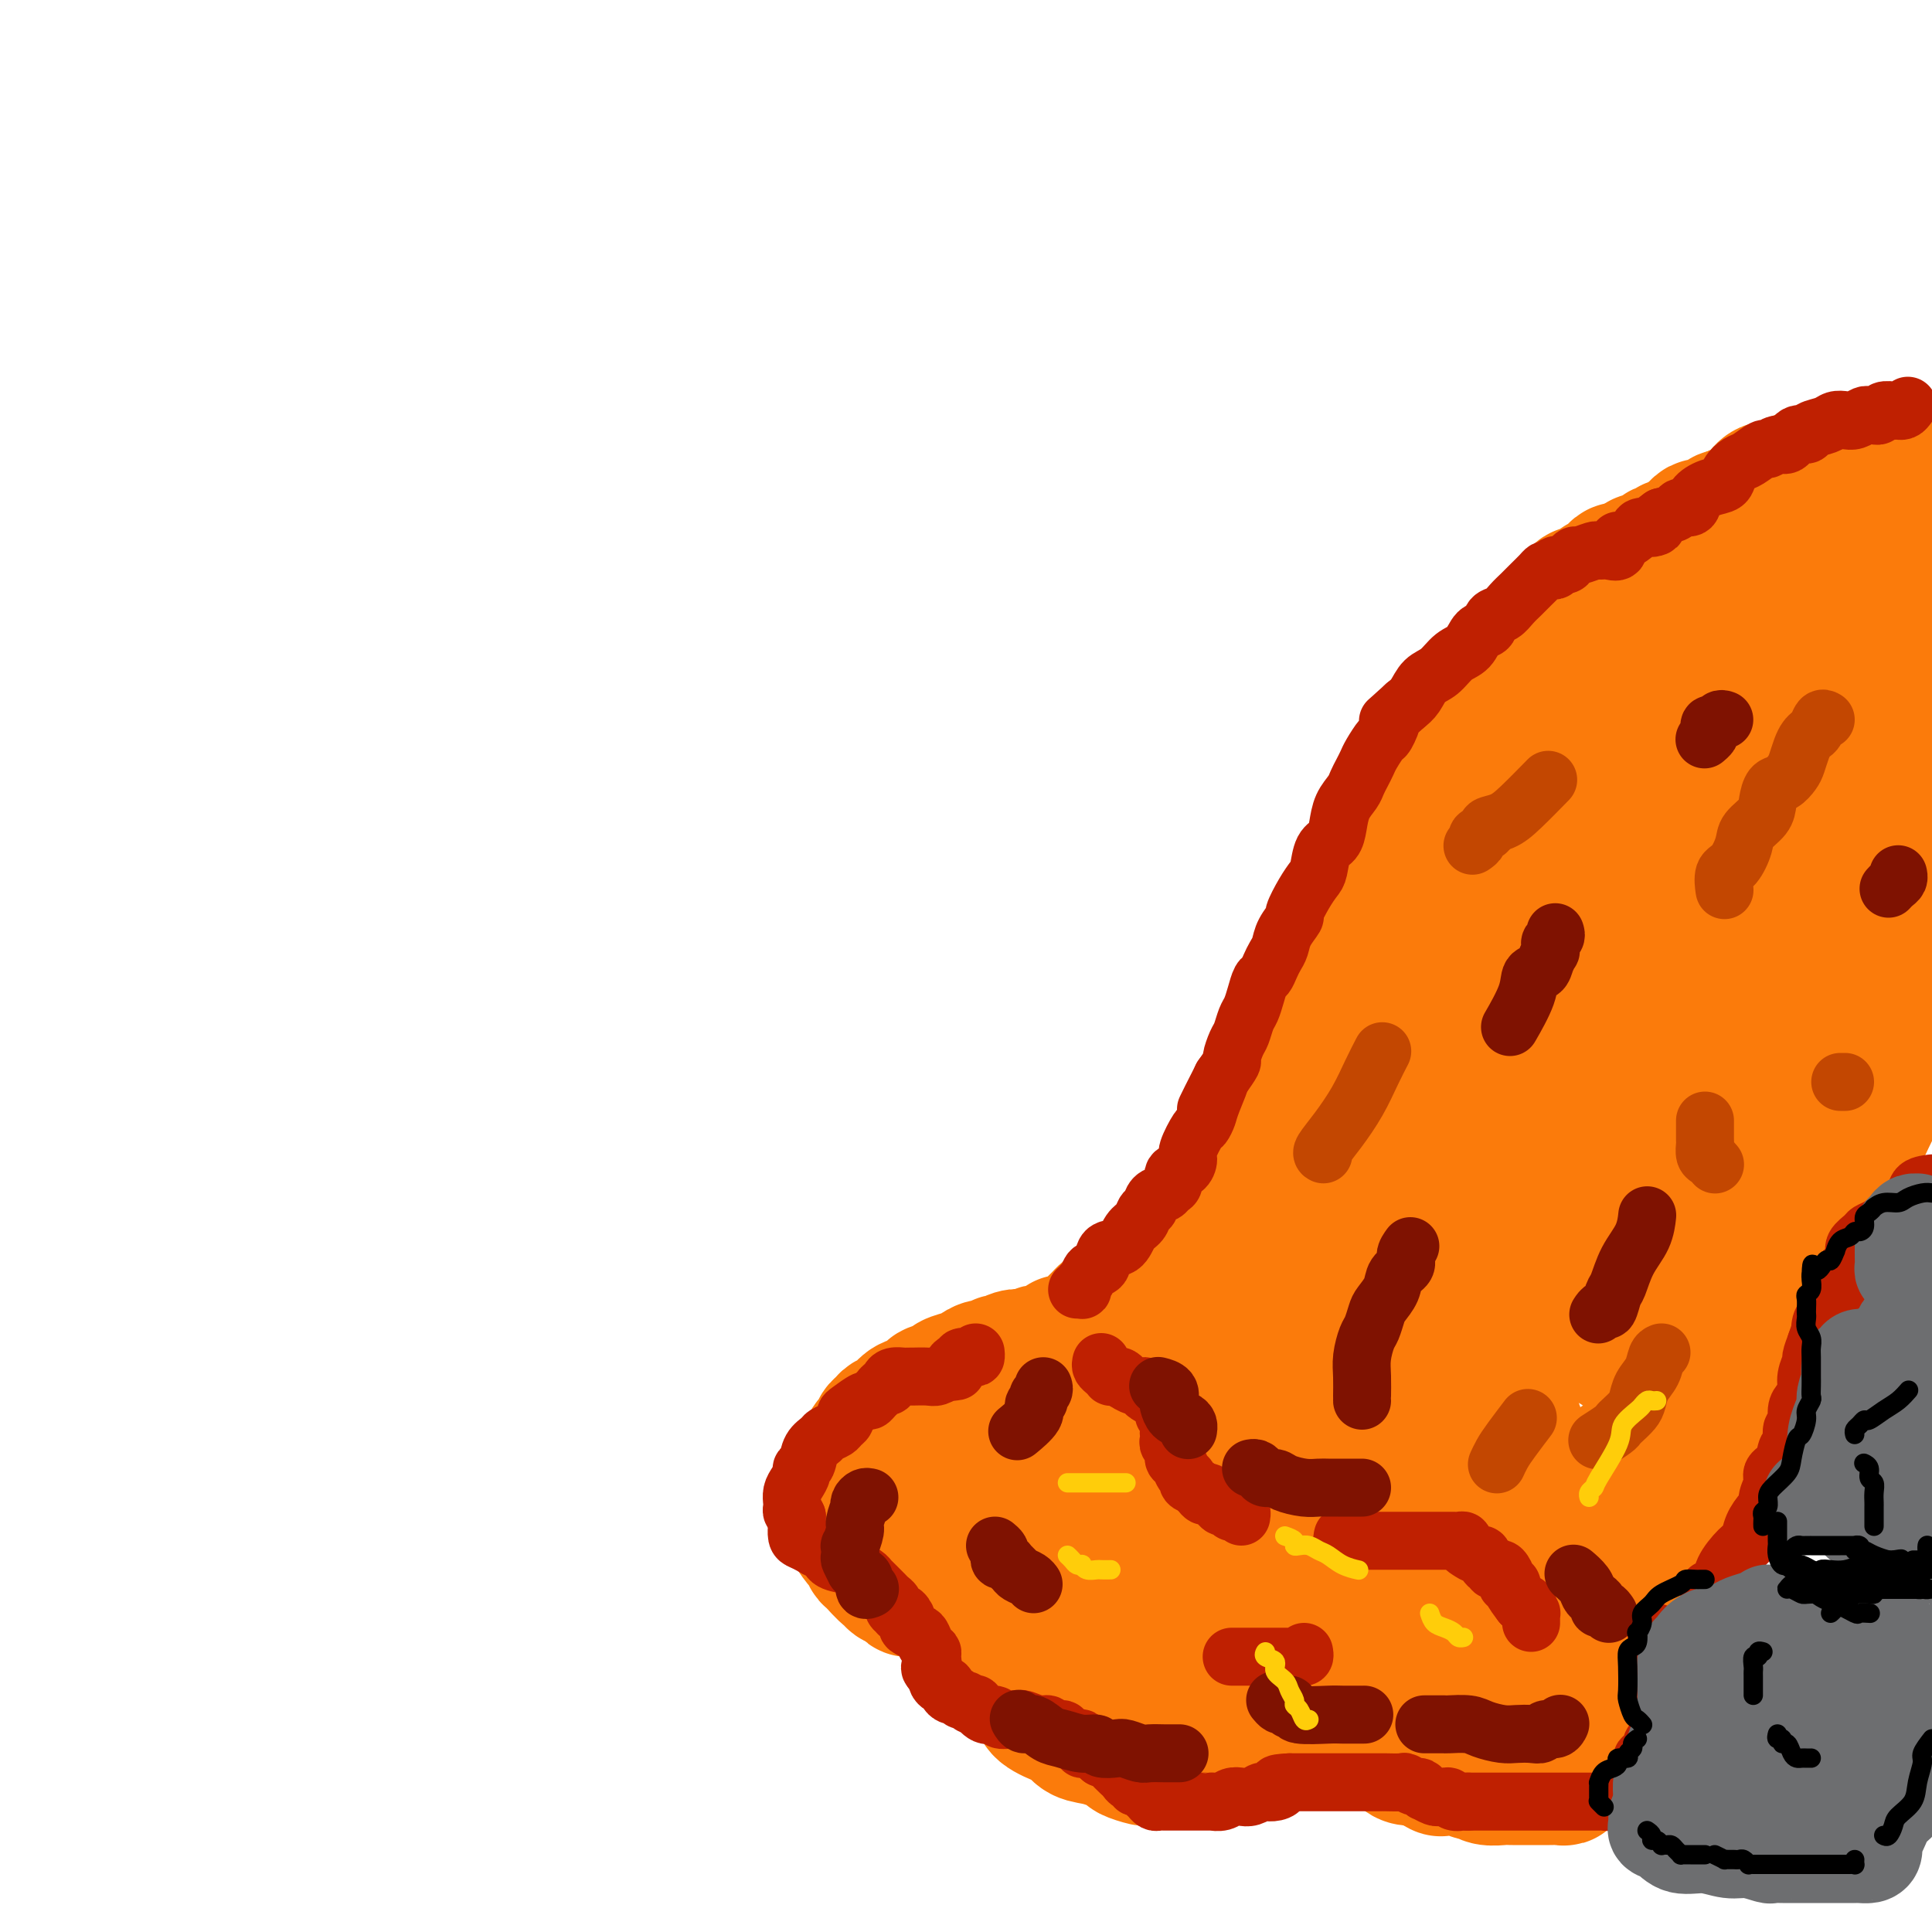 <svg viewBox='0 0 400 400' version='1.1' xmlns='http://www.w3.org/2000/svg' xmlns:xlink='http://www.w3.org/1999/xlink'><g fill='none' stroke='#FB7B0B' stroke-width='28' stroke-linecap='round' stroke-linejoin='round'><path d='M382,101c-0.289,-0.000 -0.578,-0.000 -1,0c-0.422,0.000 -0.978,0.000 -1,0c-0.022,-0.000 0.490,-0.001 0,0c-0.490,0.001 -1.980,0.004 -3,0c-1.020,-0.004 -1.568,-0.016 -2,0c-0.432,0.016 -0.748,0.061 -1,0c-0.252,-0.061 -0.440,-0.227 -1,0c-0.560,0.227 -1.492,0.848 -2,1c-0.508,0.152 -0.592,-0.166 -1,0c-0.408,0.166 -1.141,0.814 -2,1c-0.859,0.186 -1.844,-0.091 -2,0c-0.156,0.091 0.515,0.550 0,1c-0.515,0.450 -2.218,0.890 -3,1c-0.782,0.110 -0.643,-0.111 -1,0c-0.357,0.111 -1.209,0.555 -2,1c-0.791,0.445 -1.521,0.890 -2,1c-0.479,0.110 -0.706,-0.114 -1,0c-0.294,0.114 -0.656,0.566 -1,1c-0.344,0.434 -0.669,0.851 -1,1c-0.331,0.149 -0.666,0.029 -1,0c-0.334,-0.029 -0.667,0.034 -1,0c-0.333,-0.034 -0.667,-0.164 -1,0c-0.333,0.164 -0.667,0.621 -1,1c-0.333,0.379 -0.667,0.679 -1,1c-0.333,0.321 -0.667,0.663 -1,1c-0.333,0.337 -0.667,0.668 -1,1'/><path d='M348,113c-2.985,1.564 -0.447,0.474 0,0c0.447,-0.474 -1.199,-0.333 -2,0c-0.801,0.333 -0.759,0.859 -1,1c-0.241,0.141 -0.764,-0.103 -1,0c-0.236,0.103 -0.186,0.553 -1,1c-0.814,0.447 -2.494,0.889 -3,1c-0.506,0.111 0.162,-0.111 0,0c-0.162,0.111 -1.155,0.555 -2,1c-0.845,0.445 -1.541,0.893 -2,1c-0.459,0.107 -0.682,-0.126 -1,0c-0.318,0.126 -0.733,0.612 -1,1c-0.267,0.388 -0.386,0.679 -1,1c-0.614,0.321 -1.723,0.673 -2,1c-0.277,0.327 0.278,0.629 0,1c-0.278,0.371 -1.388,0.811 -2,1c-0.612,0.189 -0.727,0.127 -1,0c-0.273,-0.127 -0.703,-0.319 -1,0c-0.297,0.319 -0.461,1.150 -1,2c-0.539,0.850 -1.454,1.720 -2,2c-0.546,0.280 -0.724,-0.028 -1,0c-0.276,0.028 -0.651,0.393 -1,1c-0.349,0.607 -0.671,1.457 -1,2c-0.329,0.543 -0.666,0.779 -1,1c-0.334,0.221 -0.666,0.426 -1,1c-0.334,0.574 -0.671,1.518 -1,2c-0.329,0.482 -0.652,0.503 -1,1c-0.348,0.497 -0.723,1.470 -1,2c-0.277,0.530 -0.456,0.616 -1,1c-0.544,0.384 -1.454,1.065 -2,2c-0.546,0.935 -0.727,2.124 -1,3c-0.273,0.876 -0.636,1.438 -1,2'/><path d='M311,145c-3.036,3.456 -2.128,1.096 -2,1c0.128,-0.096 -0.526,2.071 -1,3c-0.474,0.929 -0.770,0.619 -1,1c-0.230,0.381 -0.394,1.453 -1,2c-0.606,0.547 -1.654,0.570 -2,1c-0.346,0.430 0.011,1.268 0,2c-0.011,0.732 -0.391,1.360 -1,2c-0.609,0.640 -1.446,1.293 -2,2c-0.554,0.707 -0.826,1.468 -1,2c-0.174,0.532 -0.251,0.834 -1,2c-0.749,1.166 -2.170,3.194 -3,4c-0.830,0.806 -1.067,0.388 -1,1c0.067,0.612 0.439,2.252 0,3c-0.439,0.748 -1.688,0.603 -2,1c-0.312,0.397 0.315,1.336 0,2c-0.315,0.664 -1.571,1.052 -2,2c-0.429,0.948 -0.032,2.456 0,3c0.032,0.544 -0.302,0.125 -1,1c-0.698,0.875 -1.759,3.045 -2,4c-0.241,0.955 0.339,0.693 0,1c-0.339,0.307 -1.596,1.181 -2,2c-0.404,0.819 0.045,1.584 0,2c-0.045,0.416 -0.586,0.482 -1,1c-0.414,0.518 -0.702,1.486 -1,2c-0.298,0.514 -0.605,0.574 -1,1c-0.395,0.426 -0.879,1.217 -1,2c-0.121,0.783 0.119,1.558 0,2c-0.119,0.442 -0.599,0.551 -1,1c-0.401,0.449 -0.723,1.236 -1,2c-0.277,0.764 -0.508,1.504 -1,2c-0.492,0.496 -1.246,0.748 -2,1'/><path d='M277,203c-5.246,9.643 -1.360,4.749 0,3c1.360,-1.749 0.193,-0.353 -1,1c-1.193,1.353 -2.413,2.663 -3,4c-0.587,1.337 -0.541,2.700 -1,4c-0.459,1.300 -1.423,2.537 -2,3c-0.577,0.463 -0.766,0.152 -1,1c-0.234,0.848 -0.513,2.855 -1,4c-0.487,1.145 -1.182,1.429 -2,2c-0.818,0.571 -1.758,1.431 -2,2c-0.242,0.569 0.216,0.848 0,2c-0.216,1.152 -1.104,3.176 -2,4c-0.896,0.824 -1.798,0.447 -2,1c-0.202,0.553 0.297,2.035 0,3c-0.297,0.965 -1.390,1.411 -2,2c-0.610,0.589 -0.737,1.319 -1,2c-0.263,0.681 -0.662,1.313 -1,2c-0.338,0.687 -0.615,1.431 -1,2c-0.385,0.569 -0.878,0.965 -1,1c-0.122,0.035 0.127,-0.290 0,0c-0.127,0.290 -0.628,1.195 -1,2c-0.372,0.805 -0.614,1.511 -1,2c-0.386,0.489 -0.917,0.760 -1,1c-0.083,0.240 0.281,0.450 0,1c-0.281,0.550 -1.206,1.442 -2,2c-0.794,0.558 -1.455,0.782 -2,1c-0.545,0.218 -0.972,0.429 -1,1c-0.028,0.571 0.343,1.501 0,2c-0.343,0.499 -1.401,0.567 -2,1c-0.599,0.433 -0.738,1.232 -1,2c-0.262,0.768 -0.646,1.505 -1,2c-0.354,0.495 -0.677,0.747 -1,1'/><path d='M241,264c-3.063,4.277 -1.221,1.471 -1,1c0.221,-0.471 -1.180,1.395 -2,2c-0.820,0.605 -1.060,-0.049 -1,0c0.060,0.049 0.420,0.801 0,1c-0.420,0.199 -1.619,-0.154 -2,0c-0.381,0.154 0.057,0.816 0,1c-0.057,0.184 -0.611,-0.108 -1,0c-0.389,0.108 -0.615,0.617 -1,1c-0.385,0.383 -0.929,0.642 -1,1c-0.071,0.358 0.332,0.817 0,1c-0.332,0.183 -1.398,0.091 -2,0c-0.602,-0.091 -0.738,-0.179 -1,0c-0.262,0.179 -0.648,0.626 -1,1c-0.352,0.374 -0.669,0.673 -1,1c-0.331,0.327 -0.676,0.680 -1,1c-0.324,0.320 -0.626,0.608 -1,1c-0.374,0.392 -0.821,0.890 -1,1c-0.179,0.110 -0.089,-0.166 0,0c0.089,0.166 0.178,0.776 0,1c-0.178,0.224 -0.621,0.064 -1,0c-0.379,-0.064 -0.693,-0.032 -1,0c-0.307,0.032 -0.606,0.065 -1,0c-0.394,-0.065 -0.883,-0.227 -1,0c-0.117,0.227 0.138,0.845 0,1c-0.138,0.155 -0.670,-0.152 -1,0c-0.330,0.152 -0.460,0.762 -1,1c-0.540,0.238 -1.492,0.102 -2,0c-0.508,-0.102 -0.574,-0.172 -1,0c-0.426,0.172 -1.213,0.586 -2,1'/><path d='M213,281c-1.681,0.482 -0.883,0.186 -1,0c-0.117,-0.186 -1.147,-0.261 -2,0c-0.853,0.261 -1.527,0.857 -2,1c-0.473,0.143 -0.744,-0.169 -1,0c-0.256,0.169 -0.496,0.819 -1,1c-0.504,0.181 -1.270,-0.106 -2,0c-0.730,0.106 -1.423,0.606 -2,1c-0.577,0.394 -1.039,0.683 -2,1c-0.961,0.317 -2.420,0.663 -3,1c-0.580,0.337 -0.281,0.667 -1,1c-0.719,0.333 -2.457,0.670 -3,1c-0.543,0.330 0.111,0.652 0,1c-0.111,0.348 -0.985,0.723 -2,1c-1.015,0.277 -2.171,0.455 -3,1c-0.829,0.545 -1.332,1.455 -2,2c-0.668,0.545 -1.503,0.724 -2,1c-0.497,0.276 -0.658,0.651 -1,1c-0.342,0.349 -0.865,0.674 -1,1c-0.135,0.326 0.119,0.654 0,1c-0.119,0.346 -0.610,0.709 -1,1c-0.390,0.291 -0.679,0.511 -1,1c-0.321,0.489 -0.673,1.248 -1,2c-0.327,0.752 -0.627,1.497 -1,2c-0.373,0.503 -0.818,0.764 -1,1c-0.182,0.236 -0.101,0.448 0,1c0.101,0.552 0.223,1.443 0,2c-0.223,0.557 -0.792,0.778 -1,1c-0.208,0.222 -0.056,0.444 0,1c0.056,0.556 0.016,1.444 0,2c-0.016,0.556 -0.008,0.778 0,1'/><path d='M176,312c-1.091,3.026 -0.318,2.091 0,2c0.318,-0.091 0.180,0.663 0,1c-0.180,0.337 -0.401,0.259 0,1c0.401,0.741 1.424,2.301 2,3c0.576,0.699 0.705,0.537 1,1c0.295,0.463 0.757,1.553 1,2c0.243,0.447 0.268,0.252 1,1c0.732,0.748 2.171,2.439 3,3c0.829,0.561 1.047,-0.007 1,0c-0.047,0.007 -0.361,0.591 0,1c0.361,0.409 1.397,0.645 2,1c0.603,0.355 0.774,0.831 1,1c0.226,0.169 0.508,0.031 1,0c0.492,-0.031 1.192,0.044 2,0c0.808,-0.044 1.722,-0.208 2,0c0.278,0.208 -0.079,0.787 0,1c0.079,0.213 0.595,0.060 1,0c0.405,-0.060 0.700,-0.027 1,0c0.300,0.027 0.605,0.049 1,0c0.395,-0.049 0.879,-0.167 1,0c0.121,0.167 -0.123,0.620 0,1c0.123,0.380 0.612,0.689 1,1c0.388,0.311 0.677,0.625 1,1c0.323,0.375 0.682,0.812 1,1c0.318,0.188 0.596,0.125 1,0c0.404,-0.125 0.935,-0.314 1,0c0.065,0.314 -0.336,1.131 0,2c0.336,0.869 1.410,1.790 2,2c0.590,0.210 0.697,-0.290 1,0c0.303,0.290 0.801,1.368 1,2c0.199,0.632 0.100,0.816 0,1'/><path d='M206,341c1.588,1.776 1.059,0.717 1,1c-0.059,0.283 0.351,1.907 1,3c0.649,1.093 1.537,1.654 2,2c0.463,0.346 0.503,0.477 1,1c0.497,0.523 1.453,1.440 2,2c0.547,0.560 0.685,0.765 1,1c0.315,0.235 0.807,0.501 1,1c0.193,0.499 0.086,1.232 1,2c0.914,0.768 2.848,1.572 4,2c1.152,0.428 1.521,0.482 2,1c0.479,0.518 1.067,1.502 2,2c0.933,0.498 2.211,0.512 4,1c1.789,0.488 4.089,1.451 5,2c0.911,0.549 0.433,0.683 1,1c0.567,0.317 2.181,0.817 3,1c0.819,0.183 0.845,0.049 1,0c0.155,-0.049 0.441,-0.013 1,0c0.559,0.013 1.392,0.004 2,0c0.608,-0.004 0.990,-0.001 1,0c0.010,0.001 -0.352,0.000 0,0c0.352,-0.000 1.417,0.001 2,0c0.583,-0.001 0.684,-0.002 1,0c0.316,0.002 0.848,0.008 1,0c0.152,-0.008 -0.075,-0.030 0,0c0.075,0.030 0.453,0.113 1,0c0.547,-0.113 1.264,-0.421 2,-1c0.736,-0.579 1.490,-1.429 2,-2c0.510,-0.571 0.776,-0.864 1,-1c0.224,-0.136 0.406,-0.113 1,0c0.594,0.113 1.598,0.318 2,0c0.402,-0.318 0.201,-1.159 0,-2'/><path d='M255,358c1.584,-1.094 1.544,-0.829 2,-1c0.456,-0.171 1.407,-0.778 2,-1c0.593,-0.222 0.827,-0.060 1,0c0.173,0.060 0.285,0.016 1,0c0.715,-0.016 2.033,-0.004 3,0c0.967,0.004 1.582,0.001 2,0c0.418,-0.001 0.637,-0.000 1,0c0.363,0.000 0.870,0.000 1,0c0.130,-0.000 -0.115,-0.000 0,0c0.115,0.000 0.591,0.000 1,0c0.409,-0.000 0.753,-0.000 1,0c0.247,0.000 0.399,0.000 1,0c0.601,-0.000 1.651,-0.001 2,0c0.349,0.001 -0.005,0.004 0,0c0.005,-0.004 0.368,-0.016 1,0c0.632,0.016 1.535,0.059 2,0c0.465,-0.059 0.494,-0.219 1,0c0.506,0.219 1.489,0.817 2,1c0.511,0.183 0.550,-0.050 1,0c0.450,0.050 1.313,0.381 2,1c0.687,0.619 1.200,1.524 2,2c0.800,0.476 1.888,0.523 3,1c1.112,0.477 2.246,1.386 3,2c0.754,0.614 1.126,0.935 2,1c0.874,0.065 2.250,-0.124 3,0c0.750,0.124 0.875,0.562 1,1'/><path d='M296,365c3.430,1.620 2.004,1.170 2,1c-0.004,-0.170 1.413,-0.061 2,0c0.587,0.061 0.344,0.073 1,0c0.656,-0.073 2.210,-0.230 3,0c0.790,0.230 0.816,0.846 1,1c0.184,0.154 0.527,-0.155 1,0c0.473,0.155 1.075,0.774 2,1c0.925,0.226 2.173,0.061 3,0c0.827,-0.061 1.233,-0.017 2,0c0.767,0.017 1.894,0.006 3,0c1.106,-0.006 2.190,-0.005 3,0c0.810,0.005 1.345,0.016 2,0c0.655,-0.016 1.428,-0.060 2,0c0.572,0.060 0.942,0.224 1,0c0.058,-0.224 -0.196,-0.834 0,-1c0.196,-0.166 0.842,0.114 1,0c0.158,-0.114 -0.171,-0.622 0,-1c0.171,-0.378 0.841,-0.626 1,-1c0.159,-0.374 -0.193,-0.875 0,-1c0.193,-0.125 0.931,0.125 1,0c0.069,-0.125 -0.533,-0.626 0,-1c0.533,-0.374 2.199,-0.621 3,-1c0.801,-0.379 0.735,-0.889 1,-1c0.265,-0.111 0.859,0.178 1,0c0.141,-0.178 -0.172,-0.821 0,-1c0.172,-0.179 0.830,0.107 1,0c0.170,-0.107 -0.146,-0.606 0,-1c0.146,-0.394 0.756,-0.684 1,-1c0.244,-0.316 0.122,-0.658 0,-1'/><path d='M334,357c1.928,-1.947 1.249,-1.313 1,-1c-0.249,0.313 -0.067,0.305 0,0c0.067,-0.305 0.018,-0.908 0,-1c-0.018,-0.092 -0.005,0.326 0,0c0.005,-0.326 0.001,-1.395 0,-2c-0.001,-0.605 -0.000,-0.744 0,-1c0.000,-0.256 0.000,-0.628 0,-1c-0.000,-0.372 -0.000,-0.744 0,-1c0.000,-0.256 0.000,-0.396 0,-1c-0.000,-0.604 -0.000,-1.671 0,-2c0.000,-0.329 0.000,0.080 0,0c-0.000,-0.080 -0.000,-0.649 0,-1c0.000,-0.351 0.000,-0.484 0,-1c-0.000,-0.516 0.000,-1.415 0,-2c-0.000,-0.585 -0.000,-0.857 0,-1c0.000,-0.143 0.000,-0.157 0,-1c-0.000,-0.843 -0.000,-2.516 0,-3c0.000,-0.484 0.000,0.221 0,0c-0.000,-0.221 -0.000,-1.369 0,-2c0.000,-0.631 0.000,-0.747 0,-1c-0.000,-0.253 -0.001,-0.645 0,-1c0.001,-0.355 0.002,-0.672 0,-1c-0.002,-0.328 -0.008,-0.665 0,-1c0.008,-0.335 0.029,-0.666 0,-1c-0.029,-0.334 -0.110,-0.672 0,-1c0.110,-0.328 0.411,-0.648 1,-1c0.589,-0.352 1.467,-0.738 2,-1c0.533,-0.262 0.720,-0.400 1,-1c0.280,-0.600 0.652,-1.662 1,-2c0.348,-0.338 0.671,0.046 1,0c0.329,-0.046 0.665,-0.523 1,-1'/><path d='M342,324c1.263,-1.437 0.921,-1.028 1,-1c0.079,0.028 0.581,-0.325 1,-1c0.419,-0.675 0.756,-1.672 1,-2c0.244,-0.328 0.394,0.014 1,0c0.606,-0.014 1.667,-0.384 2,-1c0.333,-0.616 -0.061,-1.479 0,-2c0.061,-0.521 0.576,-0.701 1,-1c0.424,-0.299 0.757,-0.718 1,-1c0.243,-0.282 0.395,-0.429 1,-1c0.605,-0.571 1.664,-1.567 2,-2c0.336,-0.433 -0.049,-0.305 0,-1c0.049,-0.695 0.534,-2.215 1,-3c0.466,-0.785 0.913,-0.835 1,-1c0.087,-0.165 -0.187,-0.443 0,-1c0.187,-0.557 0.835,-1.391 1,-2c0.165,-0.609 -0.153,-0.994 0,-1c0.153,-0.006 0.776,0.365 1,0c0.224,-0.365 0.050,-1.468 0,-2c-0.050,-0.532 0.025,-0.495 0,-1c-0.025,-0.505 -0.151,-1.553 0,-2c0.151,-0.447 0.580,-0.292 1,-1c0.420,-0.708 0.831,-2.277 1,-3c0.169,-0.723 0.097,-0.600 0,-1c-0.097,-0.400 -0.219,-1.325 0,-2c0.219,-0.675 0.781,-1.102 1,-2c0.219,-0.898 0.097,-2.268 0,-3c-0.097,-0.732 -0.170,-0.826 0,-1c0.170,-0.174 0.582,-0.428 1,-1c0.418,-0.572 0.843,-1.462 1,-2c0.157,-0.538 0.045,-0.725 0,-1c-0.045,-0.275 -0.022,-0.637 0,-1'/><path d='M362,280c1.388,-5.150 0.357,-2.024 0,-1c-0.357,1.024 -0.040,-0.053 0,-1c0.040,-0.947 -0.195,-1.764 0,-2c0.195,-0.236 0.822,0.110 1,0c0.178,-0.110 -0.092,-0.677 0,-1c0.092,-0.323 0.546,-0.401 1,-1c0.454,-0.599 0.909,-1.719 1,-2c0.091,-0.281 -0.182,0.275 0,0c0.182,-0.275 0.819,-1.382 1,-2c0.181,-0.618 -0.093,-0.746 0,-1c0.093,-0.254 0.555,-0.634 1,-1c0.445,-0.366 0.875,-0.718 1,-1c0.125,-0.282 -0.054,-0.494 0,-1c0.054,-0.506 0.342,-1.304 1,-2c0.658,-0.696 1.687,-1.289 2,-2c0.313,-0.711 -0.089,-1.541 0,-2c0.089,-0.459 0.668,-0.547 1,-1c0.332,-0.453 0.416,-1.273 1,-2c0.584,-0.727 1.667,-1.363 2,-2c0.333,-0.637 -0.083,-1.274 0,-2c0.083,-0.726 0.667,-1.541 1,-2c0.333,-0.459 0.417,-0.563 1,-1c0.583,-0.437 1.665,-1.209 2,-2c0.335,-0.791 -0.078,-1.602 0,-2c0.078,-0.398 0.648,-0.382 1,-1c0.352,-0.618 0.485,-1.871 1,-3c0.515,-1.129 1.411,-2.134 2,-3c0.589,-0.866 0.869,-1.593 1,-2c0.131,-0.407 0.112,-0.494 0,-1c-0.112,-0.506 -0.318,-1.430 0,-2c0.318,-0.570 1.159,-0.785 2,-1'/><path d='M386,233c3.893,-7.833 1.624,-3.916 1,-3c-0.624,0.916 0.397,-1.168 1,-2c0.603,-0.832 0.788,-0.411 1,-1c0.212,-0.589 0.452,-2.186 1,-3c0.548,-0.814 1.404,-0.844 2,-1c0.596,-0.156 0.932,-0.438 1,-1c0.068,-0.562 -0.131,-1.404 0,-2c0.131,-0.596 0.593,-0.945 1,-1c0.407,-0.055 0.758,0.184 1,0c0.242,-0.184 0.375,-0.790 0,-1c-0.375,-0.210 -1.257,-0.024 -2,0c-0.743,0.024 -1.348,-0.113 -2,0c-0.652,0.113 -1.352,0.477 -2,1c-0.648,0.523 -1.243,1.206 -2,2c-0.757,0.794 -1.675,1.697 -3,3c-1.325,1.303 -3.056,3.004 -4,4c-0.944,0.996 -1.099,1.288 -2,2c-0.901,0.712 -2.547,1.844 -3,3c-0.453,1.156 0.286,2.336 0,3c-0.286,0.664 -1.597,0.811 -2,1c-0.403,0.189 0.103,0.421 0,1c-0.103,0.579 -0.815,1.506 -1,2c-0.185,0.494 0.157,0.555 0,1c-0.157,0.445 -0.811,1.274 -1,2c-0.189,0.726 0.089,1.350 0,2c-0.089,0.650 -0.544,1.325 -1,2'/><path d='M370,247c-1.384,2.866 -2.345,3.032 -3,4c-0.655,0.968 -1.003,2.738 -1,4c0.003,1.262 0.356,2.015 0,3c-0.356,0.985 -1.422,2.202 -2,3c-0.578,0.798 -0.669,1.175 -1,2c-0.331,0.825 -0.901,2.096 -1,3c-0.099,0.904 0.272,1.439 0,2c-0.272,0.561 -1.189,1.146 -2,2c-0.811,0.854 -1.516,1.977 -2,3c-0.484,1.023 -0.746,1.946 -1,3c-0.254,1.054 -0.501,2.239 -1,3c-0.499,0.761 -1.250,1.096 -2,2c-0.750,0.904 -1.500,2.375 -2,3c-0.500,0.625 -0.749,0.404 -1,1c-0.251,0.596 -0.502,2.010 -1,3c-0.498,0.990 -1.242,1.557 -2,2c-0.758,0.443 -1.530,0.763 -2,1c-0.470,0.237 -0.638,0.391 -1,1c-0.362,0.609 -0.920,1.674 -1,2c-0.080,0.326 0.316,-0.087 0,0c-0.316,0.087 -1.344,0.673 -2,1c-0.656,0.327 -0.939,0.393 -1,1c-0.061,0.607 0.099,1.754 0,2c-0.099,0.246 -0.456,-0.411 -1,0c-0.544,0.411 -1.273,1.889 -2,3c-0.727,1.111 -1.452,1.856 -2,2c-0.548,0.144 -0.920,-0.312 -1,0c-0.080,0.312 0.133,1.393 0,2c-0.133,0.607 -0.613,0.740 -1,1c-0.387,0.260 -0.682,0.646 -1,1c-0.318,0.354 -0.659,0.677 -1,1'/><path d='M332,308c-3.887,4.398 -1.606,0.893 -1,0c0.606,-0.893 -0.463,0.825 -1,2c-0.537,1.175 -0.543,1.808 -1,2c-0.457,0.192 -1.365,-0.055 -2,0c-0.635,0.055 -0.995,0.412 -1,1c-0.005,0.588 0.347,1.405 0,2c-0.347,0.595 -1.392,0.967 -2,1c-0.608,0.033 -0.778,-0.274 -1,0c-0.222,0.274 -0.496,1.129 -1,2c-0.504,0.871 -1.239,1.760 -2,2c-0.761,0.240 -1.548,-0.167 -2,0c-0.452,0.167 -0.570,0.910 -1,2c-0.430,1.090 -1.171,2.529 -2,3c-0.829,0.471 -1.745,-0.025 -2,0c-0.255,0.025 0.152,0.570 0,1c-0.152,0.430 -0.863,0.744 -1,1c-0.137,0.256 0.299,0.454 0,1c-0.299,0.546 -1.333,1.442 -2,2c-0.667,0.558 -0.967,0.779 -1,1c-0.033,0.221 0.201,0.440 0,1c-0.201,0.560 -0.837,1.459 -1,2c-0.163,0.541 0.149,0.723 0,1c-0.149,0.277 -0.758,0.650 -1,1c-0.242,0.350 -0.118,0.676 0,1c0.118,0.324 0.228,0.645 0,1c-0.228,0.355 -0.796,0.743 -1,1c-0.204,0.257 -0.044,0.384 0,1c0.044,0.616 -0.030,1.722 0,2c0.030,0.278 0.162,-0.271 0,0c-0.162,0.271 -0.618,1.363 -1,2c-0.382,0.637 -0.691,0.818 -1,1'/><path d='M304,345c-1.202,2.946 -0.206,1.311 0,1c0.206,-0.311 -0.379,0.701 -1,1c-0.621,0.299 -1.279,-0.116 -2,0c-0.721,0.116 -1.504,0.763 -2,1c-0.496,0.237 -0.706,0.063 -1,0c-0.294,-0.063 -0.674,-0.016 -1,0c-0.326,0.016 -0.598,-0.000 -1,0c-0.402,0.000 -0.934,0.016 -1,0c-0.066,-0.016 0.334,-0.065 0,0c-0.334,0.065 -1.401,0.242 -2,0c-0.599,-0.242 -0.728,-0.904 -1,-1c-0.272,-0.096 -0.685,0.373 -1,0c-0.315,-0.373 -0.532,-1.588 -1,-2c-0.468,-0.412 -1.187,-0.022 -2,0c-0.813,0.022 -1.720,-0.324 -2,-1c-0.280,-0.676 0.065,-1.683 0,-2c-0.065,-0.317 -0.542,0.056 -1,0c-0.458,-0.056 -0.898,-0.541 -1,-1c-0.102,-0.459 0.135,-0.894 0,-1c-0.135,-0.106 -0.641,0.115 -1,0c-0.359,-0.115 -0.571,-0.567 -1,-1c-0.429,-0.433 -1.077,-0.848 -2,-1c-0.923,-0.152 -2.123,-0.041 -3,0c-0.877,0.041 -1.431,0.011 -2,0c-0.569,-0.011 -1.153,-0.003 -2,0c-0.847,0.003 -1.955,0.001 -3,0c-1.045,-0.001 -2.026,-0.000 -3,0c-0.974,0.000 -1.942,0.000 -3,0c-1.058,-0.000 -2.208,-0.000 -3,0c-0.792,0.000 -1.226,0.000 -2,0c-0.774,-0.000 -1.887,-0.000 -3,0'/><path d='M256,338c-4.368,-0.155 -2.287,-0.041 -2,0c0.287,0.041 -1.218,0.011 -2,0c-0.782,-0.011 -0.839,-0.003 -1,0c-0.161,0.003 -0.424,0.001 -1,0c-0.576,-0.001 -1.464,-0.000 -2,0c-0.536,0.000 -0.721,0.000 -1,0c-0.279,-0.000 -0.654,-0.000 -1,0c-0.346,0.000 -0.664,-0.000 -1,0c-0.336,0.000 -0.689,0.000 -1,0c-0.311,-0.000 -0.580,-0.000 -1,0c-0.420,0.000 -0.993,0.001 -1,0c-0.007,-0.001 0.550,-0.003 0,0c-0.550,0.003 -2.208,0.012 -3,0c-0.792,-0.012 -0.719,-0.046 -1,0c-0.281,0.046 -0.915,0.171 -1,0c-0.085,-0.171 0.380,-0.638 0,-1c-0.380,-0.362 -1.606,-0.620 -2,-1c-0.394,-0.380 0.045,-0.883 0,-1c-0.045,-0.117 -0.573,0.152 -1,0c-0.427,-0.152 -0.754,-0.726 -1,-1c-0.246,-0.274 -0.411,-0.248 -1,-1c-0.589,-0.752 -1.601,-2.282 -3,-3c-1.399,-0.718 -3.185,-0.626 -5,-1c-1.815,-0.374 -3.657,-1.216 -5,-2c-1.343,-0.784 -2.185,-1.509 -3,-2c-0.815,-0.491 -1.604,-0.748 -2,-1c-0.396,-0.252 -0.399,-0.501 -1,-1c-0.601,-0.499 -1.801,-1.250 -3,-2'/><path d='M210,321c-4.844,-2.809 -2.452,-1.330 -2,-1c0.452,0.330 -1.034,-0.489 -2,-1c-0.966,-0.511 -1.410,-0.714 -2,-1c-0.590,-0.286 -1.326,-0.655 -2,-1c-0.674,-0.345 -1.287,-0.667 -2,-1c-0.713,-0.333 -1.526,-0.678 -2,-1c-0.474,-0.322 -0.608,-0.623 -1,-1c-0.392,-0.377 -1.043,-0.832 -1,-1c0.043,-0.168 0.781,-0.049 1,0c0.219,0.049 -0.079,0.027 0,0c0.079,-0.027 0.536,-0.060 1,0c0.464,0.060 0.936,0.212 1,0c0.064,-0.212 -0.279,-0.790 0,-1c0.279,-0.210 1.181,-0.052 2,0c0.819,0.052 1.554,-0.001 2,0c0.446,0.001 0.603,0.056 1,0c0.397,-0.056 1.034,-0.222 2,0c0.966,0.222 2.261,0.831 3,1c0.739,0.169 0.921,-0.103 2,0c1.079,0.103 3.054,0.581 4,1c0.946,0.419 0.864,0.778 2,1c1.136,0.222 3.490,0.307 5,1c1.510,0.693 2.176,1.994 4,3c1.824,1.006 4.807,1.716 8,3c3.193,1.284 6.597,3.142 10,5'/><path d='M244,327c4.746,1.908 5.611,1.179 8,2c2.389,0.821 6.302,3.194 8,4c1.698,0.806 1.180,0.046 2,0c0.820,-0.046 2.977,0.621 4,1c1.023,0.379 0.911,0.468 2,1c1.089,0.532 3.380,1.505 5,2c1.620,0.495 2.569,0.510 4,1c1.431,0.490 3.344,1.454 5,2c1.656,0.546 3.057,0.674 4,1c0.943,0.326 1.430,0.850 2,1c0.570,0.150 1.225,-0.076 2,0c0.775,0.076 1.670,0.453 3,1c1.330,0.547 3.096,1.264 5,2c1.904,0.736 3.945,1.489 5,2c1.055,0.511 1.123,0.778 1,1c-0.123,0.222 -0.436,0.398 0,1c0.436,0.602 1.622,1.628 2,2c0.378,0.372 -0.050,0.089 0,0c0.050,-0.089 0.578,0.014 1,0c0.422,-0.014 0.736,-0.147 1,0c0.264,0.147 0.477,0.572 1,0c0.523,-0.572 1.355,-2.142 2,-3c0.645,-0.858 1.104,-1.003 2,-2c0.896,-0.997 2.230,-2.844 3,-4c0.770,-1.156 0.977,-1.619 1,-2c0.023,-0.381 -0.136,-0.680 0,-1c0.136,-0.320 0.568,-0.660 1,-1'/><path d='M318,338c1.809,-2.233 0.331,-1.316 0,-1c-0.331,0.316 0.486,0.029 1,0c0.514,-0.029 0.726,0.198 1,0c0.274,-0.198 0.609,-0.823 1,-1c0.391,-0.177 0.837,0.094 1,0c0.163,-0.094 0.044,-0.554 0,-1c-0.044,-0.446 -0.011,-0.879 0,-1c0.011,-0.121 0.002,0.071 0,0c-0.002,-0.071 0.005,-0.403 0,-1c-0.005,-0.597 -0.021,-1.458 0,-2c0.021,-0.542 0.079,-0.765 0,-1c-0.079,-0.235 -0.295,-0.483 -1,-1c-0.705,-0.517 -1.899,-1.302 -3,-2c-1.101,-0.698 -2.110,-1.309 -4,-2c-1.890,-0.691 -4.661,-1.463 -8,-3c-3.339,-1.537 -7.246,-3.840 -11,-5c-3.754,-1.160 -7.356,-1.178 -10,-2c-2.644,-0.822 -4.332,-2.448 -6,-3c-1.668,-0.552 -3.317,-0.028 -4,0c-0.683,0.028 -0.402,-0.438 -1,-1c-0.598,-0.562 -2.077,-1.220 -4,-2c-1.923,-0.780 -4.290,-1.682 -7,-2c-2.710,-0.318 -5.763,-0.052 -8,0c-2.237,0.052 -3.658,-0.108 -5,-1c-1.342,-0.892 -2.604,-2.515 -4,-3c-1.396,-0.485 -2.925,0.168 -4,0c-1.075,-0.168 -1.694,-1.155 -3,-2c-1.306,-0.845 -3.299,-1.546 -5,-2c-1.701,-0.454 -3.112,-0.661 -4,-1c-0.888,-0.339 -1.254,-0.811 -2,-1c-0.746,-0.189 -1.873,-0.094 -3,0'/><path d='M225,297c-14.097,-4.741 -4.840,-2.595 -2,-2c2.840,0.595 -0.738,-0.362 -3,-1c-2.262,-0.638 -3.207,-0.955 -4,-1c-0.793,-0.045 -1.435,0.184 -2,0c-0.565,-0.184 -1.055,-0.781 -1,-1c0.055,-0.219 0.654,-0.059 1,0c0.346,0.059 0.438,0.016 1,0c0.562,-0.016 1.593,-0.004 3,0c1.407,0.004 3.191,0.001 5,0c1.809,-0.001 3.645,-0.000 6,0c2.355,0.000 5.231,0.000 8,0c2.769,-0.000 5.431,-0.000 8,0c2.569,0.000 5.045,0.000 7,0c1.955,-0.000 3.390,-0.001 5,0c1.610,0.001 3.395,0.003 5,0c1.605,-0.003 3.030,-0.012 5,0c1.970,0.012 4.485,0.044 6,0c1.515,-0.044 2.031,-0.166 4,0c1.969,0.166 5.393,0.619 9,1c3.607,0.381 7.399,0.691 10,1c2.601,0.309 4.010,0.618 5,1c0.990,0.382 1.560,0.838 2,1c0.440,0.162 0.751,0.030 1,0c0.249,-0.030 0.438,0.044 1,0c0.562,-0.044 1.497,-0.204 2,0c0.503,0.204 0.572,0.773 1,1c0.428,0.227 1.214,0.114 2,0'/><path d='M310,297c5.724,0.700 3.533,-0.049 3,0c-0.533,0.049 0.592,0.897 1,1c0.408,0.103 0.100,-0.539 0,-1c-0.100,-0.461 0.010,-0.742 0,-1c-0.010,-0.258 -0.139,-0.492 -1,-1c-0.861,-0.508 -2.452,-1.290 -4,-2c-1.548,-0.710 -3.051,-1.349 -4,-2c-0.949,-0.651 -1.342,-1.313 -2,-2c-0.658,-0.687 -1.580,-1.400 -3,-2c-1.420,-0.600 -3.337,-1.088 -5,-2c-1.663,-0.912 -3.072,-2.247 -5,-3c-1.928,-0.753 -4.373,-0.922 -8,-2c-3.627,-1.078 -8.434,-3.063 -11,-4c-2.566,-0.937 -2.889,-0.825 -4,-1c-1.111,-0.175 -3.009,-0.635 -4,-1c-0.991,-0.365 -1.077,-0.634 -2,-1c-0.923,-0.366 -2.685,-0.830 -4,-1c-1.315,-0.170 -2.185,-0.045 -3,0c-0.815,0.045 -1.577,0.012 -3,0c-1.423,-0.012 -3.508,-0.003 -5,0c-1.492,0.003 -2.392,0.001 -3,0c-0.608,-0.001 -0.926,-0.000 -1,0c-0.074,0.000 0.095,0.000 0,0c-0.095,-0.000 -0.456,-0.000 0,0c0.456,0.000 1.728,0.000 3,0'/><path d='M245,272c-1.122,0.016 2.075,0.057 4,0c1.925,-0.057 2.580,-0.211 5,0c2.420,0.211 6.605,0.789 10,1c3.395,0.211 6.001,0.057 9,0c2.999,-0.057 6.391,-0.015 9,0c2.609,0.015 4.435,0.004 6,0c1.565,-0.004 2.870,-0.001 4,0c1.130,0.001 2.086,0.000 3,0c0.914,-0.000 1.787,-0.000 3,0c1.213,0.000 2.766,-0.000 4,0c1.234,0.000 2.148,0.000 3,0c0.852,-0.000 1.642,-0.001 3,0c1.358,0.001 3.286,0.002 4,0c0.714,-0.002 0.216,-0.008 1,0c0.784,0.008 2.849,0.028 4,0c1.151,-0.028 1.386,-0.106 2,0c0.614,0.106 1.607,0.396 3,1c1.393,0.604 3.188,1.521 5,2c1.812,0.479 3.643,0.518 5,1c1.357,0.482 2.241,1.406 3,2c0.759,0.594 1.394,0.857 0,0c-1.394,-0.857 -4.815,-2.833 -7,-4c-2.185,-1.167 -3.132,-1.524 -4,-2c-0.868,-0.476 -1.655,-1.069 -3,-2c-1.345,-0.931 -3.247,-2.198 -4,-3c-0.753,-0.802 -0.357,-1.139 -1,-2c-0.643,-0.861 -2.327,-2.246 -3,-3c-0.673,-0.754 -0.337,-0.877 0,-1'/><path d='M313,262c-3.579,-2.802 -1.526,-1.306 -1,-1c0.526,0.306 -0.475,-0.577 -1,-1c-0.525,-0.423 -0.573,-0.386 -1,-1c-0.427,-0.614 -1.234,-1.879 -2,-3c-0.766,-1.121 -1.490,-2.098 -2,-3c-0.510,-0.902 -0.805,-1.730 -2,-3c-1.195,-1.270 -3.289,-2.981 -5,-4c-1.711,-1.019 -3.039,-1.345 -4,-2c-0.961,-0.655 -1.557,-1.641 -2,-2c-0.443,-0.359 -0.735,-0.093 -1,0c-0.265,0.093 -0.505,0.014 -1,0c-0.495,-0.014 -1.246,0.038 -2,0c-0.754,-0.038 -1.511,-0.164 -2,0c-0.489,0.164 -0.709,0.620 -1,1c-0.291,0.380 -0.651,0.684 -1,1c-0.349,0.316 -0.685,0.645 -1,1c-0.315,0.355 -0.607,0.735 -1,1c-0.393,0.265 -0.887,0.416 -1,1c-0.113,0.584 0.153,1.600 0,2c-0.153,0.400 -0.727,0.183 -1,1c-0.273,0.817 -0.245,2.667 -1,4c-0.755,1.333 -2.292,2.149 -3,3c-0.708,0.851 -0.586,1.736 -1,3c-0.414,1.264 -1.365,2.908 -2,4c-0.635,1.092 -0.954,1.633 -1,2c-0.046,0.367 0.180,0.560 0,1c-0.180,0.440 -0.766,1.126 -1,1c-0.234,-0.126 -0.117,-1.063 0,-2'/><path d='M272,266c-1.537,2.526 -0.379,-0.659 0,-2c0.379,-1.341 -0.021,-0.839 0,-2c0.021,-1.161 0.465,-3.983 1,-7c0.535,-3.017 1.163,-6.227 2,-9c0.837,-2.773 1.883,-5.109 3,-8c1.117,-2.891 2.305,-6.336 4,-10c1.695,-3.664 3.899,-7.546 6,-11c2.101,-3.454 4.101,-6.478 7,-11c2.899,-4.522 6.697,-10.540 9,-15c2.303,-4.460 3.109,-7.361 5,-10c1.891,-2.639 4.866,-5.016 7,-8c2.134,-2.984 3.426,-6.575 5,-9c1.574,-2.425 3.429,-3.684 5,-6c1.571,-2.316 2.859,-5.689 4,-8c1.141,-2.311 2.136,-3.558 3,-5c0.864,-1.442 1.596,-3.078 2,-4c0.404,-0.922 0.481,-1.131 1,-2c0.519,-0.869 1.481,-2.399 2,-3c0.519,-0.601 0.595,-0.273 1,-1c0.405,-0.727 1.138,-2.511 2,-4c0.862,-1.489 1.854,-2.685 3,-4c1.146,-1.315 2.447,-2.748 3,-4c0.553,-1.252 0.359,-2.321 1,-3c0.641,-0.679 2.118,-0.967 3,-2c0.882,-1.033 1.171,-2.809 2,-4c0.829,-1.191 2.198,-1.797 3,-3c0.802,-1.203 1.035,-3.005 2,-4c0.965,-0.995 2.661,-1.184 4,-2c1.339,-0.816 2.322,-2.258 3,-3c0.678,-0.742 1.051,-0.783 2,-1c0.949,-0.217 2.475,-0.608 4,-1'/><path d='M371,100c2.195,-1.309 1.181,-1.083 2,-1c0.819,0.083 3.471,0.023 5,0c1.529,-0.023 1.935,-0.009 3,0c1.065,0.009 2.791,0.013 5,0c2.209,-0.013 4.902,-0.042 7,0c2.098,0.042 3.599,0.155 5,0c1.401,-0.155 2.700,-0.577 4,-1'/><path d='M399,105c1.026,-0.920 2.053,-1.840 0,0c-2.053,1.840 -7.185,6.440 -11,9c-3.815,2.560 -6.312,3.082 -8,5c-1.688,1.918 -2.568,5.233 -4,8c-1.432,2.767 -3.415,4.985 -5,7c-1.585,2.015 -2.772,3.827 -4,6c-1.228,2.173 -2.496,4.708 -4,7c-1.504,2.292 -3.245,4.340 -5,7c-1.755,2.660 -3.524,5.932 -6,9c-2.476,3.068 -5.658,5.933 -8,9c-2.342,3.067 -3.845,6.336 -6,10c-2.155,3.664 -4.961,7.721 -7,11c-2.039,3.279 -3.309,5.779 -5,9c-1.691,3.221 -3.802,7.163 -5,10c-1.198,2.837 -1.482,4.570 -2,6c-0.518,1.430 -1.269,2.558 -2,4c-0.731,1.442 -1.442,3.197 -2,5c-0.558,1.803 -0.964,3.654 -2,6c-1.036,2.346 -2.702,5.186 -4,8c-1.298,2.814 -2.229,5.602 -3,8c-0.771,2.398 -1.384,4.407 -2,6c-0.616,1.593 -1.237,2.772 -2,4c-0.763,1.228 -1.669,2.507 -2,4c-0.331,1.493 -0.086,3.201 0,4c0.086,0.799 0.013,0.689 0,1c-0.013,0.311 0.035,1.045 0,1c-0.035,-0.045 -0.154,-0.868 0,-2c0.154,-1.132 0.580,-2.574 1,-3c0.420,-0.426 0.834,0.164 2,-2c1.166,-2.164 3.083,-7.082 5,-12'/><path d='M308,250c2.510,-4.999 4.787,-8.996 7,-13c2.213,-4.004 4.364,-8.017 7,-13c2.636,-4.983 5.758,-10.938 9,-16c3.242,-5.062 6.606,-9.230 9,-13c2.394,-3.770 3.820,-7.142 6,-11c2.180,-3.858 5.115,-8.204 7,-11c1.885,-2.796 2.721,-4.044 4,-5c1.279,-0.956 3.002,-1.621 4,-3c0.998,-1.379 1.273,-3.473 2,-5c0.727,-1.527 1.908,-2.486 3,-4c1.092,-1.514 2.094,-3.583 3,-5c0.906,-1.417 1.714,-2.181 2,-3c0.286,-0.819 0.049,-1.691 0,-2c-0.049,-0.309 0.089,-0.054 0,0c-0.089,0.054 -0.405,-0.093 -3,3c-2.595,3.093 -7.468,9.427 -13,15c-5.532,5.573 -11.723,10.387 -17,16c-5.277,5.613 -9.642,12.027 -14,18c-4.358,5.973 -8.711,11.506 -12,16c-3.289,4.494 -5.514,7.951 -7,11c-1.486,3.049 -2.232,5.691 -3,7c-0.768,1.309 -1.557,1.286 -2,2c-0.443,0.714 -0.539,2.166 -1,3c-0.461,0.834 -1.286,1.051 -2,2c-0.714,0.949 -1.316,2.630 -2,4c-0.684,1.370 -1.452,2.429 -2,4c-0.548,1.571 -0.878,3.654 -2,6c-1.122,2.346 -3.035,4.956 -4,7c-0.965,2.044 -0.983,3.522 -1,5'/><path d='M286,265c-4.483,8.505 -2.689,4.268 -2,3c0.689,-1.268 0.275,0.434 0,1c-0.275,0.566 -0.411,-0.002 0,-1c0.411,-0.998 1.368,-2.424 2,-4c0.632,-1.576 0.939,-3.302 2,-6c1.061,-2.698 2.875,-6.370 5,-10c2.125,-3.630 4.562,-7.220 7,-11c2.438,-3.780 4.878,-7.752 8,-13c3.122,-5.248 6.927,-11.773 10,-16c3.073,-4.227 5.415,-6.155 8,-8c2.585,-1.845 5.414,-3.607 8,-5c2.586,-1.393 4.931,-2.419 7,-3c2.069,-0.581 3.864,-0.719 5,-1c1.136,-0.281 1.613,-0.705 2,-1c0.387,-0.295 0.685,-0.460 1,0c0.315,0.460 0.647,1.544 1,2c0.353,0.456 0.728,0.282 1,1c0.272,0.718 0.443,2.328 0,4c-0.443,1.672 -1.499,3.407 -2,5c-0.501,1.593 -0.448,3.043 -2,6c-1.552,2.957 -4.709,7.420 -7,11c-2.291,3.580 -3.714,6.277 -6,10c-2.286,3.723 -5.434,8.474 -7,12c-1.566,3.526 -1.551,5.829 -2,8c-0.449,2.171 -1.363,4.212 -2,6c-0.637,1.788 -0.995,3.325 -1,4c-0.005,0.675 0.345,0.490 0,1c-0.345,0.510 -1.384,1.717 -2,3c-0.616,1.283 -0.808,2.641 -1,4'/><path d='M319,267c-1.691,4.911 -1.917,4.189 -2,5c-0.083,0.811 -0.021,3.155 0,4c0.021,0.845 0.001,0.191 0,0c-0.001,-0.191 0.017,0.080 0,0c-0.017,-0.080 -0.069,-0.512 0,-1c0.069,-0.488 0.261,-1.032 1,-2c0.739,-0.968 2.027,-2.361 3,-4c0.973,-1.639 1.630,-3.523 3,-6c1.370,-2.477 3.451,-5.547 5,-8c1.549,-2.453 2.565,-4.289 4,-7c1.435,-2.711 3.288,-6.296 5,-9c1.712,-2.704 3.283,-4.527 5,-8c1.717,-3.473 3.580,-8.595 5,-12c1.420,-3.405 2.395,-5.093 3,-7c0.605,-1.907 0.839,-4.032 2,-6c1.161,-1.968 3.249,-3.777 4,-6c0.751,-2.223 0.165,-4.859 1,-7c0.835,-2.141 3.091,-3.785 4,-6c0.909,-2.215 0.470,-5.000 1,-7c0.530,-2.000 2.029,-3.216 3,-5c0.971,-1.784 1.416,-4.137 2,-6c0.584,-1.863 1.308,-3.236 2,-5c0.692,-1.764 1.352,-3.919 2,-6c0.648,-2.081 1.284,-4.088 2,-6c0.716,-1.912 1.511,-3.729 2,-5c0.489,-1.271 0.670,-1.996 1,-3c0.330,-1.004 0.809,-2.287 1,-3c0.191,-0.713 0.096,-0.857 0,-1'/><path d='M378,140c3.184,-9.638 0.643,-3.735 0,-2c-0.643,1.735 0.613,-0.700 1,-2c0.387,-1.300 -0.093,-1.465 0,-2c0.093,-0.535 0.761,-1.441 1,-2c0.239,-0.559 0.050,-0.773 0,-1c-0.050,-0.227 0.040,-0.469 0,0c-0.040,0.469 -0.209,1.649 0,4c0.209,2.351 0.796,5.872 1,9c0.204,3.128 0.026,5.862 0,9c-0.026,3.138 0.102,6.681 0,9c-0.102,2.319 -0.433,3.415 -1,5c-0.567,1.585 -1.369,3.660 -2,5c-0.631,1.340 -1.090,1.945 -2,4c-0.910,2.055 -2.270,5.558 -3,8c-0.730,2.442 -0.829,3.821 -2,7c-1.171,3.179 -3.413,8.157 -5,11c-1.587,2.843 -2.520,3.552 -3,5c-0.480,1.448 -0.509,3.635 -1,5c-0.491,1.365 -1.444,1.908 -2,3c-0.556,1.092 -0.715,2.735 -1,4c-0.285,1.265 -0.694,2.154 -1,3c-0.306,0.846 -0.507,1.649 -1,3c-0.493,1.351 -1.276,3.249 -2,5c-0.724,1.751 -1.387,3.356 -2,5c-0.613,1.644 -1.175,3.327 -2,5c-0.825,1.673 -1.912,3.337 -3,5'/><path d='M348,245c-4.995,12.682 -1.482,5.387 -1,4c0.482,-1.387 -2.066,3.135 -3,5c-0.934,1.865 -0.254,1.074 0,1c0.254,-0.074 0.083,0.571 0,1c-0.083,0.429 -0.077,0.642 0,1c0.077,0.358 0.227,0.859 0,1c-0.227,0.141 -0.830,-0.080 -1,0c-0.170,0.080 0.094,0.461 0,1c-0.094,0.539 -0.547,1.237 -1,2c-0.453,0.763 -0.906,1.592 -1,2c-0.094,0.408 0.171,0.394 0,1c-0.171,0.606 -0.777,1.830 -1,3c-0.223,1.170 -0.064,2.285 0,3c0.064,0.715 0.031,1.029 0,1c-0.031,-0.029 -0.061,-0.403 0,-1c0.061,-0.597 0.213,-1.418 0,-2c-0.213,-0.582 -0.791,-0.925 0,-3c0.791,-2.075 2.951,-5.882 5,-10c2.049,-4.118 3.988,-8.549 6,-13c2.012,-4.451 4.097,-8.924 6,-13c1.903,-4.076 3.625,-7.754 5,-11c1.375,-3.246 2.404,-6.059 4,-9c1.596,-2.941 3.761,-6.009 5,-8c1.239,-1.991 1.553,-2.904 2,-4c0.447,-1.096 1.027,-2.376 2,-4c0.973,-1.624 2.339,-3.591 3,-5c0.661,-1.409 0.617,-2.260 1,-4c0.383,-1.740 1.191,-4.370 2,-7'/><path d='M381,177c6.849,-15.282 3.470,-6.988 3,-5c-0.470,1.988 1.968,-2.331 3,-5c1.032,-2.669 0.658,-3.688 1,-5c0.342,-1.312 1.399,-2.918 2,-4c0.601,-1.082 0.747,-1.641 1,-2c0.253,-0.359 0.614,-0.519 1,0c0.386,0.519 0.797,1.717 1,4c0.203,2.283 0.198,5.650 1,8c0.802,2.350 2.411,3.684 3,5c0.589,1.316 0.158,2.615 0,4c-0.158,1.385 -0.042,2.855 0,4c0.042,1.145 0.011,1.963 0,3c-0.011,1.037 -0.003,2.291 0,3c0.003,0.709 0.001,0.873 0,1c-0.001,0.127 -0.000,0.215 0,1c0.000,0.785 0.000,2.265 0,3c-0.000,0.735 0.000,0.726 0,1c-0.000,0.274 -0.000,0.833 0,1c0.000,0.167 0.001,-0.057 0,0c-0.001,0.057 -0.004,0.395 0,1c0.004,0.605 0.016,1.478 0,2c-0.016,0.522 -0.061,0.692 0,1c0.061,0.308 0.226,0.754 0,1c-0.226,0.246 -0.844,0.293 -1,0c-0.156,-0.293 0.150,-0.925 0,-1c-0.150,-0.075 -0.757,0.407 -1,-1c-0.243,-1.407 -0.121,-4.704 0,-8'/><path d='M395,189c-0.475,-2.621 -0.663,-4.672 -1,-7c-0.337,-2.328 -0.822,-4.932 -1,-7c-0.178,-2.068 -0.048,-3.599 0,-5c0.048,-1.401 0.013,-2.672 0,-4c-0.013,-1.328 -0.003,-2.713 0,-4c0.003,-1.287 0.000,-2.476 0,-3c-0.000,-0.524 0.002,-0.384 0,-1c-0.002,-0.616 -0.007,-1.990 0,-3c0.007,-1.010 0.025,-1.658 0,-2c-0.025,-0.342 -0.094,-0.380 0,-1c0.094,-0.620 0.351,-1.823 1,-3c0.649,-1.177 1.690,-2.329 2,-3c0.310,-0.671 -0.109,-0.862 0,-1c0.109,-0.138 0.747,-0.222 1,-1c0.253,-0.778 0.120,-2.250 0,-3c-0.120,-0.750 -0.228,-0.778 0,-1c0.228,-0.222 0.793,-0.639 1,-1c0.207,-0.361 0.055,-0.667 0,-1c-0.055,-0.333 -0.015,-0.693 0,-1c0.015,-0.307 0.004,-0.561 0,-1c-0.004,-0.439 -0.000,-1.063 0,-2c0.000,-0.937 -0.004,-2.186 0,-3c0.004,-0.814 0.015,-1.191 0,-2c-0.015,-0.809 -0.054,-2.049 0,-3c0.054,-0.951 0.203,-1.613 0,-2c-0.203,-0.387 -0.758,-0.499 -1,-1c-0.242,-0.501 -0.170,-1.391 0,-2c0.170,-0.609 0.437,-0.936 0,-1c-0.437,-0.064 -1.579,0.137 -2,0c-0.421,-0.137 -0.120,-0.610 0,-1c0.120,-0.390 0.060,-0.695 0,-1'/><path d='M395,118c-0.298,-3.155 0.458,-1.042 1,0c0.542,1.042 0.869,1.012 1,1c0.131,-0.012 0.065,-0.006 0,0'/></g>
<g fill='none' stroke='#BF2001' stroke-width='12' stroke-linecap='round' stroke-linejoin='round'><path d='M343,338c0.000,0.331 0.000,0.663 0,1c-0.000,0.337 -0.001,0.681 0,1c0.001,0.319 0.004,0.614 0,1c-0.004,0.386 -0.015,0.863 0,1c0.015,0.137 0.057,-0.066 0,0c-0.057,0.066 -0.211,0.403 0,1c0.211,0.597 0.789,1.455 1,2c0.211,0.545 0.057,0.776 0,1c-0.057,0.224 -0.015,0.440 0,1c0.015,0.560 0.004,1.463 0,2c-0.004,0.537 -0.001,0.707 0,1c0.001,0.293 -0.000,0.710 0,1c0.000,0.290 0.001,0.453 0,1c-0.001,0.547 -0.004,1.478 0,2c0.004,0.522 0.016,0.637 0,1c-0.016,0.363 -0.061,0.976 0,1c0.061,0.024 0.228,-0.540 0,0c-0.228,0.540 -0.850,2.186 -1,3c-0.150,0.814 0.171,0.797 0,1c-0.171,0.203 -0.834,0.627 -1,1c-0.166,0.373 0.166,0.695 0,1c-0.166,0.305 -0.829,0.593 -1,1c-0.171,0.407 0.150,0.934 0,1c-0.150,0.066 -0.771,-0.328 -1,0c-0.229,0.328 -0.065,1.380 0,2c0.065,0.620 0.033,0.810 0,1'/><path d='M340,367c-0.571,2.019 0.002,1.067 0,1c-0.002,-0.067 -0.578,0.752 -1,1c-0.422,0.248 -0.690,-0.074 -1,0c-0.310,0.074 -0.660,0.546 -1,1c-0.340,0.454 -0.668,0.892 -1,1c-0.332,0.108 -0.667,-0.115 -1,0c-0.333,0.115 -0.666,0.567 -1,1c-0.334,0.433 -0.671,0.848 -1,1c-0.329,0.152 -0.651,0.041 -1,0c-0.349,-0.041 -0.724,-0.011 -1,0c-0.276,0.011 -0.454,0.003 -1,0c-0.546,-0.003 -1.459,-0.001 -2,0c-0.541,0.001 -0.709,0.000 -1,0c-0.291,-0.000 -0.704,-0.000 -1,0c-0.296,0.000 -0.473,0.000 -1,0c-0.527,-0.000 -1.402,-0.000 -2,0c-0.598,0.000 -0.920,0.000 -1,0c-0.080,-0.000 0.080,-0.000 0,0c-0.080,0.000 -0.402,0.000 -1,0c-0.598,-0.000 -1.472,-0.000 -2,0c-0.528,0.000 -0.709,0.000 -1,0c-0.291,-0.000 -0.693,-0.000 -1,0c-0.307,0.000 -0.519,0.000 -1,0c-0.481,-0.000 -1.232,-0.000 -2,0c-0.768,0.000 -1.552,0.000 -2,0c-0.448,-0.000 -0.558,-0.000 -1,0c-0.442,0.000 -1.215,0.000 -2,0c-0.785,-0.000 -1.582,-0.000 -2,0c-0.418,0.000 -0.459,0.000 -1,0c-0.541,-0.000 -1.583,-0.000 -2,0c-0.417,0.000 -0.208,0.000 0,0'/><path d='M304,373c-4.892,-0.016 -2.620,-0.057 -2,0c0.620,0.057 -0.410,0.213 -1,0c-0.590,-0.213 -0.740,-0.793 -1,-1c-0.260,-0.207 -0.629,-0.040 -1,0c-0.371,0.040 -0.744,-0.046 -1,0c-0.256,0.046 -0.396,0.224 -1,0c-0.604,-0.224 -1.672,-0.848 -2,-1c-0.328,-0.152 0.083,0.170 0,0c-0.083,-0.170 -0.659,-0.830 -1,-1c-0.341,-0.170 -0.445,0.151 -1,0c-0.555,-0.151 -1.560,-0.772 -2,-1c-0.440,-0.228 -0.316,-0.061 -1,0c-0.684,0.061 -2.176,0.016 -3,0c-0.824,-0.016 -0.981,-0.004 -1,0c-0.019,0.004 0.101,0.001 0,0c-0.101,-0.001 -0.422,-0.000 -1,0c-0.578,0.000 -1.412,0.000 -2,0c-0.588,-0.000 -0.930,-0.000 -1,0c-0.070,0.000 0.132,0.000 0,0c-0.132,-0.000 -0.598,-0.000 -1,0c-0.402,0.000 -0.742,0.000 -1,0c-0.258,-0.000 -0.436,-0.000 -1,0c-0.564,0.000 -1.514,0.000 -2,0c-0.486,-0.000 -0.507,-0.000 -1,0c-0.493,0.000 -1.458,0.000 -2,0c-0.542,-0.000 -0.660,-0.000 -1,0c-0.340,0.000 -0.903,0.000 -1,0c-0.097,-0.000 0.273,-0.000 0,0c-0.273,0.000 -1.189,0.000 -2,0c-0.811,-0.000 -1.517,-0.000 -2,0c-0.483,0.000 -0.741,0.000 -1,0'/><path d='M267,369c-4.135,0.167 -2.473,0.584 -2,1c0.473,0.416 -0.243,0.830 -1,1c-0.757,0.170 -1.554,0.097 -2,0c-0.446,-0.097 -0.542,-0.218 -1,0c-0.458,0.218 -1.279,0.776 -2,1c-0.721,0.224 -1.341,0.112 -2,0c-0.659,-0.112 -1.356,-0.226 -2,0c-0.644,0.226 -1.233,0.793 -2,1c-0.767,0.207 -1.711,0.056 -2,0c-0.289,-0.056 0.077,-0.015 0,0c-0.077,0.015 -0.597,0.004 -1,0c-0.403,-0.004 -0.688,-0.001 -1,0c-0.312,0.001 -0.651,0.000 -1,0c-0.349,-0.000 -0.709,-0.000 -1,0c-0.291,0.000 -0.512,-0.000 -1,0c-0.488,0.000 -1.244,0.001 -2,0c-0.756,-0.001 -1.512,-0.003 -2,0c-0.488,0.003 -0.708,0.012 -1,0c-0.292,-0.012 -0.655,-0.046 -1,0c-0.345,0.046 -0.671,0.171 -1,0c-0.329,-0.171 -0.662,-0.638 -1,-1c-0.338,-0.362 -0.682,-0.618 -1,-1c-0.318,-0.382 -0.610,-0.890 -1,-1c-0.390,-0.110 -0.877,0.179 -1,0c-0.123,-0.179 0.118,-0.825 0,-1c-0.118,-0.175 -0.595,0.121 -1,0c-0.405,-0.121 -0.738,-0.660 -1,-1c-0.262,-0.340 -0.452,-0.483 -1,-1c-0.548,-0.517 -1.455,-1.408 -2,-2c-0.545,-0.592 -0.727,-0.883 -1,-1c-0.273,-0.117 -0.636,-0.058 -1,0'/><path d='M228,364c-1.978,-1.637 -0.423,-1.231 0,-1c0.423,0.231 -0.284,0.287 -1,0c-0.716,-0.287 -1.440,-0.917 -2,-1c-0.560,-0.083 -0.957,0.380 -1,0c-0.043,-0.380 0.269,-1.603 0,-2c-0.269,-0.397 -1.118,0.033 -2,0c-0.882,-0.033 -1.796,-0.530 -2,-1c-0.204,-0.470 0.303,-0.914 0,-1c-0.303,-0.086 -1.415,0.187 -2,0c-0.585,-0.187 -0.643,-0.835 -1,-1c-0.357,-0.165 -1.012,0.152 -2,0c-0.988,-0.152 -2.310,-0.772 -3,-1c-0.690,-0.228 -0.747,-0.066 -1,0c-0.253,0.066 -0.700,0.034 -1,0c-0.300,-0.034 -0.452,-0.069 -1,0c-0.548,0.069 -1.491,0.243 -2,0c-0.509,-0.243 -0.584,-0.901 -1,-1c-0.416,-0.099 -1.172,0.362 -2,0c-0.828,-0.362 -1.727,-1.546 -2,-2c-0.273,-0.454 0.082,-0.178 0,0c-0.082,0.178 -0.599,0.259 -1,0c-0.401,-0.259 -0.686,-0.857 -1,-1c-0.314,-0.143 -0.658,0.168 -1,0c-0.342,-0.168 -0.683,-0.815 -1,-1c-0.317,-0.185 -0.611,0.091 -1,0c-0.389,-0.091 -0.874,-0.549 -1,-1c-0.126,-0.451 0.107,-0.894 0,-1c-0.107,-0.106 -0.554,0.126 -1,0c-0.446,-0.126 -0.889,-0.611 -1,-1c-0.111,-0.389 0.111,-0.683 0,-1c-0.111,-0.317 -0.556,-0.659 -1,-1'/><path d='M193,346c-0.925,-1.047 -0.237,-0.666 0,-1c0.237,-0.334 0.023,-1.385 0,-2c-0.023,-0.615 0.144,-0.795 0,-1c-0.144,-0.205 -0.598,-0.435 -1,-1c-0.402,-0.565 -0.751,-1.465 -1,-2c-0.249,-0.535 -0.396,-0.704 -1,-1c-0.604,-0.296 -1.663,-0.720 -2,-1c-0.337,-0.280 0.049,-0.418 0,-1c-0.049,-0.582 -0.534,-1.609 -1,-2c-0.466,-0.391 -0.912,-0.146 -1,0c-0.088,0.146 0.184,0.194 0,0c-0.184,-0.194 -0.823,-0.629 -1,-1c-0.177,-0.371 0.107,-0.676 0,-1c-0.107,-0.324 -0.607,-0.665 -1,-1c-0.393,-0.335 -0.679,-0.663 -1,-1c-0.321,-0.337 -0.677,-0.682 -1,-1c-0.323,-0.318 -0.615,-0.610 -1,-1c-0.385,-0.390 -0.864,-0.878 -1,-1c-0.136,-0.122 0.072,0.123 0,0c-0.072,-0.123 -0.425,-0.615 -1,-1c-0.575,-0.385 -1.372,-0.663 -2,-1c-0.628,-0.337 -1.088,-0.734 -2,-1c-0.912,-0.266 -2.275,-0.400 -3,-1c-0.725,-0.600 -0.811,-1.665 -1,-2c-0.189,-0.335 -0.481,0.060 -1,0c-0.519,-0.060 -1.263,-0.575 -2,-1c-0.737,-0.425 -1.465,-0.760 -2,-1c-0.535,-0.240 -0.875,-0.384 -1,-1c-0.125,-0.616 -0.034,-1.704 0,-2c0.034,-0.296 0.010,0.201 0,0c-0.010,-0.201 -0.005,-1.101 0,-2'/><path d='M165,314c-0.380,-0.949 -0.831,-0.820 -1,-1c-0.169,-0.180 -0.055,-0.668 0,-1c0.055,-0.332 0.052,-0.509 0,-1c-0.052,-0.491 -0.154,-1.296 0,-2c0.154,-0.704 0.565,-1.309 1,-2c0.435,-0.691 0.894,-1.470 1,-2c0.106,-0.530 -0.141,-0.810 0,-1c0.141,-0.190 0.672,-0.288 1,-1c0.328,-0.712 0.455,-2.036 1,-3c0.545,-0.964 1.509,-1.568 2,-2c0.491,-0.432 0.510,-0.694 1,-1c0.490,-0.306 1.453,-0.658 2,-1c0.547,-0.342 0.679,-0.674 1,-1c0.321,-0.326 0.831,-0.647 1,-1c0.169,-0.353 -0.004,-0.739 0,-1c0.004,-0.261 0.186,-0.398 1,-1c0.814,-0.602 2.259,-1.668 3,-2c0.741,-0.332 0.777,0.069 1,0c0.223,-0.069 0.634,-0.610 1,-1c0.366,-0.390 0.689,-0.630 1,-1c0.311,-0.370 0.612,-0.870 1,-1c0.388,-0.130 0.864,0.109 1,0c0.136,-0.109 -0.067,-0.565 0,-1c0.067,-0.435 0.406,-0.849 1,-1c0.594,-0.151 1.443,-0.039 2,0c0.557,0.039 0.821,0.007 1,0c0.179,-0.007 0.272,0.012 1,0c0.728,-0.012 2.092,-0.055 3,0c0.908,0.055 1.360,0.207 2,0c0.640,-0.207 1.469,-0.773 2,-1c0.531,-0.227 0.766,-0.113 1,0'/><path d='M197,284c2.022,-0.266 0.579,0.069 0,0c-0.579,-0.069 -0.292,-0.540 0,-1c0.292,-0.460 0.590,-0.907 1,-1c0.410,-0.093 0.933,0.167 1,0c0.067,-0.167 -0.322,-0.763 0,-1c0.322,-0.237 1.354,-0.115 2,0c0.646,0.115 0.905,0.223 1,0c0.095,-0.223 0.027,-0.778 0,-1c-0.027,-0.222 -0.014,-0.111 0,0'/><path d='M228,282c-0.081,0.340 -0.162,0.680 0,1c0.162,0.320 0.568,0.621 1,1c0.432,0.379 0.890,0.838 1,1c0.110,0.162 -0.130,0.028 0,0c0.130,-0.028 0.629,0.049 1,0c0.371,-0.049 0.615,-0.224 1,0c0.385,0.224 0.912,0.848 1,1c0.088,0.152 -0.262,-0.167 0,0c0.262,0.167 1.136,0.819 2,1c0.864,0.181 1.719,-0.111 2,0c0.281,0.111 -0.012,0.625 0,1c0.012,0.375 0.328,0.611 1,1c0.672,0.389 1.701,0.929 2,1c0.299,0.071 -0.130,-0.328 0,0c0.130,0.328 0.819,1.383 1,2c0.181,0.617 -0.147,0.795 0,1c0.147,0.205 0.770,0.436 1,1c0.230,0.564 0.065,1.459 0,2c-0.065,0.541 -0.032,0.726 0,1c0.032,0.274 0.064,0.636 0,1c-0.064,0.364 -0.225,0.731 0,1c0.225,0.269 0.835,0.439 1,1c0.165,0.561 -0.115,1.512 0,2c0.115,0.488 0.625,0.512 1,1c0.375,0.488 0.616,1.440 1,2c0.384,0.560 0.911,0.728 1,1c0.089,0.272 -0.260,0.649 0,1c0.260,0.351 1.130,0.675 2,1'/><path d='M248,308c1.643,2.962 1.749,1.367 2,1c0.251,-0.367 0.646,0.494 1,1c0.354,0.506 0.669,0.657 1,1c0.331,0.343 0.680,0.877 1,1c0.320,0.123 0.611,-0.164 1,0c0.389,0.164 0.875,0.780 1,1c0.125,0.220 -0.110,0.045 0,0c0.110,-0.045 0.566,0.039 1,0c0.434,-0.039 0.848,-0.203 1,0c0.152,0.203 0.044,0.772 0,1c-0.044,0.228 -0.022,0.114 0,0'/><path d='M278,318c-0.100,0.423 -0.199,0.845 0,1c0.199,0.155 0.697,0.041 1,0c0.303,-0.041 0.410,-0.011 1,0c0.590,0.011 1.664,0.003 2,0c0.336,-0.003 -0.067,-0.001 0,0c0.067,0.001 0.604,0.000 1,0c0.396,-0.000 0.650,-0.000 1,0c0.350,0.000 0.797,0.000 1,0c0.203,-0.000 0.162,0.000 1,0c0.838,-0.000 2.553,-0.000 4,0c1.447,0.000 2.625,0.000 4,0c1.375,-0.000 2.947,-0.001 4,0c1.053,0.001 1.588,0.003 2,0c0.412,-0.003 0.701,-0.012 1,0c0.299,0.012 0.609,0.046 1,0c0.391,-0.046 0.864,-0.172 1,0c0.136,0.172 -0.066,0.642 0,1c0.066,0.358 0.400,0.603 1,1c0.600,0.397 1.466,0.947 2,1c0.534,0.053 0.734,-0.392 1,0c0.266,0.392 0.596,1.620 1,2c0.404,0.380 0.883,-0.088 1,0c0.117,0.088 -0.127,0.731 0,1c0.127,0.269 0.627,0.163 1,0c0.373,-0.163 0.620,-0.382 1,0c0.380,0.382 0.892,1.365 1,2c0.108,0.635 -0.187,0.923 0,1c0.187,0.077 0.858,-0.056 1,0c0.142,0.056 -0.245,0.302 0,1c0.245,0.698 1.123,1.849 2,3'/><path d='M315,332c2.409,1.968 1.430,0.386 1,0c-0.430,-0.386 -0.311,0.422 0,1c0.311,0.578 0.815,0.926 1,1c0.185,0.074 0.049,-0.124 0,0c-0.049,0.124 -0.013,0.572 0,1c0.013,0.428 0.004,0.837 0,1c-0.004,0.163 -0.002,0.082 0,0'/><path d='M270,342c0.085,0.423 0.171,0.845 0,1c-0.171,0.155 -0.598,0.041 -1,0c-0.402,-0.041 -0.779,-0.011 -1,0c-0.221,0.011 -0.287,0.003 -1,0c-0.713,-0.003 -2.075,-0.001 -3,0c-0.925,0.001 -1.413,0.000 -2,0c-0.587,-0.000 -1.271,-0.000 -2,0c-0.729,0.000 -1.502,0.000 -2,0c-0.498,-0.000 -0.721,-0.000 -1,0c-0.279,0.000 -0.614,0.000 -1,0c-0.386,-0.000 -0.825,-0.000 -1,0c-0.175,0.000 -0.088,0.000 0,0'/><path d='M354,329c-0.217,0.052 -0.433,0.103 0,0c0.433,-0.103 1.516,-0.362 2,-1c0.484,-0.638 0.371,-1.656 1,-3c0.629,-1.344 2.001,-3.014 3,-4c0.999,-0.986 1.626,-1.288 2,-2c0.374,-0.712 0.497,-1.832 1,-3c0.503,-1.168 1.387,-2.382 2,-3c0.613,-0.618 0.956,-0.639 1,-1c0.044,-0.361 -0.210,-1.060 0,-2c0.210,-0.940 0.883,-2.119 1,-3c0.117,-0.881 -0.324,-1.462 0,-2c0.324,-0.538 1.411,-1.031 2,-2c0.589,-0.969 0.679,-2.413 1,-3c0.321,-0.587 0.873,-0.317 1,-1c0.127,-0.683 -0.172,-2.318 0,-3c0.172,-0.682 0.816,-0.412 1,-1c0.184,-0.588 -0.090,-2.035 0,-3c0.090,-0.965 0.545,-1.447 1,-2c0.455,-0.553 0.909,-1.176 1,-2c0.091,-0.824 -0.182,-1.850 0,-3c0.182,-1.150 0.818,-2.425 1,-3c0.182,-0.575 -0.091,-0.450 0,-1c0.091,-0.550 0.545,-1.775 1,-3'/><path d='M376,278c1.941,-5.761 1.295,-2.665 1,-2c-0.295,0.665 -0.237,-1.103 0,-2c0.237,-0.897 0.655,-0.925 1,-1c0.345,-0.075 0.617,-0.199 1,-1c0.383,-0.801 0.876,-2.280 1,-3c0.124,-0.720 -0.120,-0.682 0,-1c0.120,-0.318 0.605,-0.991 1,-2c0.395,-1.009 0.701,-2.354 1,-3c0.299,-0.646 0.590,-0.593 1,-1c0.410,-0.407 0.938,-1.274 1,-2c0.062,-0.726 -0.344,-1.310 0,-2c0.344,-0.690 1.438,-1.486 2,-2c0.562,-0.514 0.593,-0.747 1,-1c0.407,-0.253 1.189,-0.526 2,-1c0.811,-0.474 1.650,-1.148 3,-2c1.350,-0.852 3.210,-1.883 4,-3c0.790,-1.117 0.512,-2.319 1,-3c0.488,-0.681 1.744,-0.840 3,-1'/><path d='M395,84c-0.305,0.422 -0.610,0.844 -1,1c-0.390,0.156 -0.864,0.046 -1,0c-0.136,-0.046 0.066,-0.026 0,0c-0.066,0.026 -0.399,0.060 -1,0c-0.601,-0.060 -1.470,-0.213 -2,0c-0.530,0.213 -0.722,0.793 -1,1c-0.278,0.207 -0.641,0.042 -1,0c-0.359,-0.042 -0.715,0.041 -1,0c-0.285,-0.041 -0.498,-0.204 -1,0c-0.502,0.204 -1.294,0.775 -2,1c-0.706,0.225 -1.326,0.103 -2,0c-0.674,-0.103 -1.402,-0.187 -2,0c-0.598,0.187 -1.066,0.647 -2,1c-0.934,0.353 -2.333,0.601 -3,1c-0.667,0.399 -0.603,0.948 -1,1c-0.397,0.052 -1.256,-0.394 -2,0c-0.744,0.394 -1.372,1.629 -2,2c-0.628,0.371 -1.256,-0.123 -2,0c-0.744,0.123 -1.604,0.862 -2,1c-0.396,0.138 -0.328,-0.324 -1,0c-0.672,0.324 -2.083,1.434 -3,2c-0.917,0.566 -1.339,0.588 -2,1c-0.661,0.412 -1.562,1.214 -2,2c-0.438,0.786 -0.412,1.555 -1,2c-0.588,0.445 -1.791,0.567 -3,1c-1.209,0.433 -2.423,1.177 -3,2c-0.577,0.823 -0.515,1.726 -1,2c-0.485,0.274 -1.515,-0.080 -2,0c-0.485,0.080 -0.424,0.594 -1,1c-0.576,0.406 -1.788,0.703 -3,1'/><path d='M344,107c-4.381,3.090 -1.332,2.314 -1,2c0.332,-0.314 -2.053,-0.168 -3,0c-0.947,0.168 -0.455,0.356 -1,1c-0.545,0.644 -2.125,1.742 -3,2c-0.875,0.258 -1.044,-0.324 -1,0c0.044,0.324 0.303,1.555 0,2c-0.303,0.445 -1.166,0.104 -2,0c-0.834,-0.104 -1.638,0.027 -2,0c-0.362,-0.027 -0.281,-0.213 -1,0c-0.719,0.213 -2.239,0.827 -3,1c-0.761,0.173 -0.763,-0.093 -1,0c-0.237,0.093 -0.707,0.547 -1,1c-0.293,0.453 -0.407,0.905 -1,1c-0.593,0.095 -1.664,-0.169 -2,0c-0.336,0.169 0.062,0.769 0,1c-0.062,0.231 -0.583,0.092 -1,0c-0.417,-0.092 -0.731,-0.138 -1,0c-0.269,0.138 -0.495,0.461 -1,1c-0.505,0.539 -1.291,1.295 -2,2c-0.709,0.705 -1.341,1.359 -2,2c-0.659,0.641 -1.346,1.269 -2,2c-0.654,0.731 -1.277,1.565 -2,2c-0.723,0.435 -1.548,0.472 -2,1c-0.452,0.528 -0.533,1.549 -1,2c-0.467,0.451 -1.322,0.332 -2,1c-0.678,0.668 -1.179,2.122 -2,3c-0.821,0.878 -1.963,1.180 -3,2c-1.037,0.820 -1.969,2.158 -3,3c-1.031,0.842 -2.162,1.188 -3,2c-0.838,0.812 -1.382,2.089 -2,3c-0.618,0.911 -1.309,1.455 -2,2'/><path d='M291,146c-5.268,4.834 -3.439,2.919 -3,3c0.439,0.081 -0.512,2.157 -1,3c-0.488,0.843 -0.512,0.453 -1,1c-0.488,0.547 -1.439,2.033 -2,3c-0.561,0.967 -0.731,1.416 -1,2c-0.269,0.584 -0.636,1.304 -1,2c-0.364,0.696 -0.727,1.370 -1,2c-0.273,0.630 -0.458,1.216 -1,2c-0.542,0.784 -1.441,1.765 -2,3c-0.559,1.235 -0.779,2.725 -1,4c-0.221,1.275 -0.443,2.335 -1,3c-0.557,0.665 -1.450,0.935 -2,2c-0.550,1.065 -0.759,2.924 -1,4c-0.241,1.076 -0.516,1.369 -1,2c-0.484,0.631 -1.176,1.601 -2,3c-0.824,1.399 -1.779,3.228 -2,4c-0.221,0.772 0.292,0.485 0,1c-0.292,0.515 -1.388,1.830 -2,3c-0.612,1.170 -0.741,2.196 -1,3c-0.259,0.804 -0.647,1.387 -1,2c-0.353,0.613 -0.672,1.256 -1,2c-0.328,0.744 -0.665,1.587 -1,2c-0.335,0.413 -0.667,0.394 -1,1c-0.333,0.606 -0.666,1.838 -1,3c-0.334,1.162 -0.668,2.256 -1,3c-0.332,0.744 -0.662,1.139 -1,2c-0.338,0.861 -0.685,2.186 -1,3c-0.315,0.814 -0.600,1.115 -1,2c-0.400,0.885 -0.915,2.354 -1,3c-0.085,0.646 0.262,0.470 0,1c-0.262,0.530 -1.131,1.765 -2,3'/><path d='M253,223c-6.057,12.223 -2.199,4.280 -1,2c1.199,-2.280 -0.261,1.101 -1,3c-0.739,1.899 -0.758,2.315 -1,3c-0.242,0.685 -0.708,1.641 -1,2c-0.292,0.359 -0.412,0.123 -1,1c-0.588,0.877 -1.645,2.869 -2,4c-0.355,1.131 -0.007,1.402 0,2c0.007,0.598 -0.326,1.522 -1,2c-0.674,0.478 -1.690,0.508 -2,1c-0.310,0.492 0.086,1.445 0,2c-0.086,0.555 -0.653,0.711 -1,1c-0.347,0.289 -0.473,0.711 -1,1c-0.527,0.289 -1.454,0.446 -2,1c-0.546,0.554 -0.711,1.504 -1,2c-0.289,0.496 -0.701,0.536 -1,1c-0.299,0.464 -0.485,1.350 -1,2c-0.515,0.650 -1.360,1.062 -2,2c-0.640,0.938 -1.074,2.402 -2,3c-0.926,0.598 -2.343,0.331 -3,1c-0.657,0.669 -0.555,2.274 -1,3c-0.445,0.726 -1.439,0.573 -2,1c-0.561,0.427 -0.690,1.435 -1,2c-0.310,0.565 -0.801,0.687 -1,1c-0.199,0.313 -0.105,0.816 0,1c0.105,0.184 0.221,0.050 0,0c-0.221,-0.050 -0.777,-0.014 -1,0c-0.223,0.014 -0.111,0.007 0,0'/></g>
<g fill='none' stroke='#7F1201' stroke-width='12' stroke-linecap='round' stroke-linejoin='round'><path d='M180,310c-0.312,-0.077 -0.623,-0.154 -1,0c-0.377,0.154 -0.818,0.539 -1,1c-0.182,0.461 -0.105,0.997 0,1c0.105,0.003 0.238,-0.527 0,0c-0.238,0.527 -0.848,2.110 -1,3c-0.152,0.890 0.154,1.088 0,2c-0.154,0.912 -0.769,2.539 -1,3c-0.231,0.461 -0.077,-0.245 0,0c0.077,0.245 0.076,1.442 0,2c-0.076,0.558 -0.226,0.477 0,1c0.226,0.523 0.830,1.650 1,2c0.170,0.350 -0.094,-0.078 0,0c0.094,0.078 0.547,0.662 1,1c0.453,0.338 0.905,0.431 1,1c0.095,0.569 -0.167,1.615 0,2c0.167,0.385 0.762,0.110 1,0c0.238,-0.110 0.119,-0.055 0,0'/><path d='M211,356c-0.072,-0.128 -0.145,-0.256 0,0c0.145,0.256 0.506,0.896 1,1c0.494,0.104 1.120,-0.327 2,0c0.880,0.327 2.012,1.412 3,2c0.988,0.588 1.830,0.680 3,1c1.170,0.320 2.668,0.869 4,1c1.332,0.131 2.496,-0.157 3,0c0.504,0.157 0.346,0.760 1,1c0.654,0.240 2.119,0.117 3,0c0.881,-0.117 1.176,-0.227 2,0c0.824,0.227 2.176,0.793 3,1c0.824,0.207 1.121,0.055 2,0c0.879,-0.055 2.339,-0.015 3,0c0.661,0.015 0.524,0.004 1,0c0.476,-0.004 1.565,-0.001 2,0c0.435,0.001 0.218,0.001 0,0'/><path d='M295,357c-0.099,0.000 -0.198,0.000 0,0c0.198,-0.000 0.693,-0.001 1,0c0.307,0.001 0.426,0.003 1,0c0.574,-0.003 1.602,-0.011 2,0c0.398,0.011 0.164,0.042 1,0c0.836,-0.042 2.741,-0.155 4,0c1.259,0.155 1.871,0.579 3,1c1.129,0.421 2.774,0.841 4,1c1.226,0.159 2.034,0.058 3,0c0.966,-0.058 2.091,-0.072 3,0c0.909,0.072 1.603,0.229 2,0c0.397,-0.229 0.498,-0.845 1,-1c0.502,-0.155 1.404,0.151 2,0c0.596,-0.151 0.884,-0.757 1,-1c0.116,-0.243 0.058,-0.121 0,0'/><path d='M333,334c0.081,0.120 0.162,0.239 0,0c-0.162,-0.239 -0.569,-0.837 -1,-1c-0.431,-0.163 -0.888,0.108 -1,0c-0.112,-0.108 0.120,-0.597 0,-1c-0.120,-0.403 -0.593,-0.721 -1,-1c-0.407,-0.279 -0.748,-0.518 -1,-1c-0.252,-0.482 -0.414,-1.207 -1,-2c-0.586,-0.793 -1.596,-1.655 -2,-2c-0.404,-0.345 -0.202,-0.172 0,0'/><path d='M282,308c-0.636,-0.000 -1.272,-0.000 -2,0c-0.728,0.000 -1.548,0.001 -2,0c-0.452,-0.001 -0.537,-0.003 -1,0c-0.463,0.003 -1.303,0.011 -2,0c-0.697,-0.011 -1.251,-0.041 -2,0c-0.749,0.041 -1.692,0.152 -3,0c-1.308,-0.152 -2.980,-0.566 -4,-1c-1.020,-0.434 -1.387,-0.887 -2,-1c-0.613,-0.113 -1.471,0.113 -2,0c-0.529,-0.113 -0.729,-0.566 -1,-1c-0.271,-0.434 -0.611,-0.847 -1,-1c-0.389,-0.153 -0.825,-0.044 -1,0c-0.175,0.044 -0.087,0.022 0,0'/><path d='M246,296c-0.016,0.087 -0.032,0.174 0,0c0.032,-0.174 0.113,-0.609 0,-1c-0.113,-0.391 -0.421,-0.738 -1,-1c-0.579,-0.262 -1.431,-0.438 -2,-1c-0.569,-0.562 -0.857,-1.510 -1,-2c-0.143,-0.490 -0.141,-0.523 0,-1c0.141,-0.477 0.423,-1.398 0,-2c-0.423,-0.602 -1.549,-0.886 -2,-1c-0.451,-0.114 -0.225,-0.057 0,0'/><path d='M216,287c0.114,0.301 0.228,0.602 0,1c-0.228,0.398 -0.798,0.894 -1,1c-0.202,0.106 -0.037,-0.177 0,0c0.037,0.177 -0.054,0.815 0,1c0.054,0.185 0.252,-0.083 0,0c-0.252,0.083 -0.954,0.517 -1,1c-0.046,0.483 0.565,1.015 0,2c-0.565,0.985 -2.304,2.424 -3,3c-0.696,0.576 -0.348,0.288 0,0'/><path d='M206,320c0.416,0.341 0.832,0.683 1,1c0.168,0.317 0.087,0.610 0,1c-0.087,0.390 -0.179,0.878 0,1c0.179,0.122 0.629,-0.122 1,0c0.371,0.122 0.663,0.611 1,1c0.337,0.389 0.717,0.679 1,1c0.283,0.321 0.468,0.674 1,1c0.532,0.326 1.413,0.626 2,1c0.587,0.374 0.882,0.821 1,1c0.118,0.179 0.059,0.089 0,0'/><path d='M264,352c0.342,0.414 0.684,0.828 1,1c0.316,0.172 0.605,0.102 1,0c0.395,-0.102 0.897,-0.238 1,0c0.103,0.238 -0.193,0.848 0,1c0.193,0.152 0.876,-0.156 1,0c0.124,0.156 -0.309,0.774 1,1c1.309,0.226 4.361,0.061 6,0c1.639,-0.061 1.864,-0.016 3,0c1.136,0.016 3.182,0.005 4,0c0.818,-0.005 0.409,-0.002 0,0'/><path d='M331,272c-0.090,0.136 -0.179,0.271 0,0c0.179,-0.271 0.627,-0.949 1,-1c0.373,-0.051 0.671,0.525 1,0c0.329,-0.525 0.691,-2.152 1,-3c0.309,-0.848 0.566,-0.918 1,-2c0.434,-1.082 1.044,-3.177 2,-5c0.956,-1.823 2.257,-3.376 3,-5c0.743,-1.624 0.926,-3.321 1,-4c0.074,-0.679 0.037,-0.339 0,0'/><path d='M391,184c0.310,-0.339 0.619,-0.679 1,-1c0.381,-0.321 0.833,-0.625 1,-1c0.167,-0.375 0.048,-0.821 0,-1c-0.048,-0.179 -0.024,-0.089 0,0'/><path d='M357,149c-0.339,-0.120 -0.678,-0.240 -1,0c-0.322,0.240 -0.626,0.838 -1,1c-0.374,0.162 -0.819,-0.114 -1,0c-0.181,0.114 -0.100,0.618 0,1c0.100,0.382 0.219,0.641 0,1c-0.219,0.359 -0.777,0.817 -1,1c-0.223,0.183 -0.112,0.092 0,0'/><path d='M322,193c0.114,0.331 0.228,0.661 0,1c-0.228,0.339 -0.796,0.685 -1,1c-0.204,0.315 -0.042,0.599 0,1c0.042,0.401 -0.034,0.918 0,1c0.034,0.082 0.180,-0.270 0,0c-0.180,0.270 -0.686,1.163 -1,2c-0.314,0.837 -0.435,1.619 -1,2c-0.565,0.381 -1.574,0.360 -2,1c-0.426,0.640 -0.268,1.942 -1,4c-0.732,2.058 -2.352,4.874 -3,6c-0.648,1.126 -0.324,0.563 0,0'/><path d='M292,258c-0.479,0.661 -0.958,1.322 -1,2c-0.042,0.678 0.354,1.374 0,2c-0.354,0.626 -1.457,1.183 -2,2c-0.543,0.817 -0.527,1.894 -1,3c-0.473,1.106 -1.437,2.242 -2,3c-0.563,0.758 -0.725,1.139 -1,2c-0.275,0.861 -0.662,2.203 -1,3c-0.338,0.797 -0.626,1.051 -1,2c-0.374,0.949 -0.832,2.594 -1,4c-0.168,1.406 -0.045,2.573 0,4c0.045,1.427 0.012,3.115 0,4c-0.012,0.885 -0.003,0.967 0,1c0.003,0.033 0.002,0.016 0,0'/></g>
<g fill='none' stroke='#C34701' stroke-width='12' stroke-linecap='round' stroke-linejoin='round'><path d='M274,239c-0.238,-0.112 -0.477,-0.223 0,-1c0.477,-0.777 1.669,-2.219 3,-4c1.331,-1.781 2.800,-3.900 4,-6c1.200,-2.100 2.131,-4.181 3,-6c0.869,-1.819 1.677,-3.377 2,-4c0.323,-0.623 0.162,-0.312 0,0'/><path d='M305,175c-0.131,0.089 -0.262,0.178 0,0c0.262,-0.178 0.916,-0.624 1,-1c0.084,-0.376 -0.402,-0.681 0,-1c0.402,-0.319 1.692,-0.650 2,-1c0.308,-0.350 -0.365,-0.718 0,-1c0.365,-0.282 1.768,-0.478 3,-1c1.232,-0.522 2.293,-1.371 4,-3c1.707,-1.629 4.059,-4.037 5,-5c0.941,-0.963 0.470,-0.482 0,0'/><path d='M378,149c-0.333,-0.201 -0.667,-0.403 -1,0c-0.333,0.403 -0.667,1.410 -1,2c-0.333,0.590 -0.666,0.762 -1,1c-0.334,0.238 -0.670,0.540 -1,1c-0.330,0.460 -0.655,1.077 -1,2c-0.345,0.923 -0.709,2.151 -1,3c-0.291,0.849 -0.510,1.318 -1,2c-0.490,0.682 -1.252,1.575 -2,2c-0.748,0.425 -1.481,0.380 -2,1c-0.519,0.620 -0.824,1.903 -1,3c-0.176,1.097 -0.223,2.007 -1,3c-0.777,0.993 -2.285,2.067 -3,3c-0.715,0.933 -0.636,1.724 -1,3c-0.364,1.276 -1.169,3.035 -2,4c-0.831,0.965 -1.687,1.135 -2,2c-0.313,0.865 -0.084,2.425 0,3c0.084,0.575 0.024,0.164 0,0c-0.024,-0.164 -0.012,-0.082 0,0'/><path d='M353,232c-0.000,0.366 -0.001,0.732 0,1c0.001,0.268 0.003,0.439 0,1c-0.003,0.561 -0.011,1.513 0,2c0.011,0.487 0.042,0.509 0,1c-0.042,0.491 -0.155,1.451 0,2c0.155,0.549 0.580,0.686 1,1c0.420,0.314 0.834,0.804 1,1c0.166,0.196 0.083,0.098 0,0'/><path d='M344,280c-0.363,0.153 -0.726,0.306 -1,1c-0.274,0.694 -0.458,1.930 -1,3c-0.542,1.070 -1.441,1.975 -2,3c-0.559,1.025 -0.777,2.171 -1,3c-0.223,0.829 -0.449,1.340 -1,2c-0.551,0.660 -1.426,1.469 -2,2c-0.574,0.531 -0.847,0.783 -1,1c-0.153,0.217 -0.185,0.398 -1,1c-0.815,0.602 -2.412,1.624 -3,2c-0.588,0.376 -0.168,0.108 0,0c0.168,-0.108 0.084,-0.054 0,0'/><path d='M310,303c-0.077,0.167 -0.153,0.335 0,0c0.153,-0.335 0.536,-1.172 1,-2c0.464,-0.828 1.010,-1.646 2,-3c0.990,-1.354 2.426,-3.244 3,-4c0.574,-0.756 0.287,-0.378 0,0'/><path d='M381,224c0.417,0.000 0.833,0.000 1,0c0.167,0.000 0.083,0.000 0,0'/></g>
<g fill='none' stroke='#6D6E70' stroke-width='20' stroke-linecap='round' stroke-linejoin='round'><path d='M367,334c-0.462,0.024 -0.924,0.048 -1,0c-0.076,-0.048 0.234,-0.167 0,0c-0.234,0.167 -1.010,0.621 -2,1c-0.990,0.379 -2.192,0.682 -3,1c-0.808,0.318 -1.221,0.650 -2,1c-0.779,0.350 -1.924,0.719 -3,1c-1.076,0.281 -2.082,0.474 -3,1c-0.918,0.526 -1.749,1.384 -2,2c-0.251,0.616 0.076,0.991 0,1c-0.076,0.009 -0.556,-0.349 -1,0c-0.444,0.349 -0.851,1.405 -1,2c-0.149,0.595 -0.040,0.729 0,1c0.040,0.271 0.011,0.678 0,1c-0.011,0.322 -0.003,0.558 0,1c0.003,0.442 0.002,1.089 0,2c-0.002,0.911 -0.005,2.087 0,3c0.005,0.913 0.016,1.562 0,2c-0.016,0.438 -0.060,0.664 0,1c0.060,0.336 0.223,0.782 0,1c-0.223,0.218 -0.833,0.209 -1,1c-0.167,0.791 0.109,2.381 0,3c-0.109,0.619 -0.604,0.267 -1,1c-0.396,0.733 -0.695,2.550 -1,4c-0.305,1.450 -0.618,2.533 -1,3c-0.382,0.467 -0.834,0.318 -1,1c-0.166,0.682 -0.048,2.195 0,3c0.048,0.805 0.024,0.903 0,1'/><path d='M344,373c-0.998,5.041 -0.994,3.142 -1,3c-0.006,-0.142 -0.022,1.472 0,2c0.022,0.528 0.083,-0.031 0,0c-0.083,0.031 -0.312,0.653 0,1c0.312,0.347 1.163,0.417 2,1c0.837,0.583 1.661,1.677 3,2c1.339,0.323 3.195,-0.124 5,0c1.805,0.124 3.560,0.818 5,1c1.440,0.182 2.564,-0.147 4,0c1.436,0.147 3.185,0.772 4,1c0.815,0.228 0.696,0.061 1,0c0.304,-0.061 1.030,-0.016 2,0c0.970,0.016 2.185,0.004 3,0c0.815,-0.004 1.231,-0.001 2,0c0.769,0.001 1.890,0.000 3,0c1.110,-0.000 2.208,-0.000 3,0c0.792,0.000 1.276,0.001 2,0c0.724,-0.001 1.686,-0.002 2,0c0.314,0.002 -0.022,0.008 0,0c0.022,-0.008 0.400,-0.030 1,0c0.600,0.030 1.420,0.114 2,0c0.580,-0.114 0.919,-0.424 1,-1c0.081,-0.576 -0.097,-1.419 0,-2c0.097,-0.581 0.470,-0.901 1,-2c0.530,-1.099 1.217,-2.976 2,-4c0.783,-1.024 1.664,-1.194 2,-2c0.336,-0.806 0.129,-2.249 0,-4c-0.129,-1.751 -0.179,-3.809 0,-5c0.179,-1.191 0.587,-1.513 1,-2c0.413,-0.487 0.832,-1.139 1,-2c0.168,-0.861 0.084,-1.930 0,-3'/><path d='M395,357c0.342,-2.767 0.197,-1.684 0,-2c-0.197,-0.316 -0.445,-2.029 0,-3c0.445,-0.971 1.583,-1.198 2,-2c0.417,-0.802 0.112,-2.179 0,-3c-0.112,-0.821 -0.031,-1.086 0,-2c0.031,-0.914 0.011,-2.478 0,-3c-0.011,-0.522 -0.015,-0.004 0,0c0.015,0.004 0.047,-0.507 0,-1c-0.047,-0.493 -0.174,-0.969 0,-1c0.174,-0.031 0.650,0.383 0,0c-0.650,-0.383 -2.426,-1.561 -4,-2c-1.574,-0.439 -2.945,-0.138 -4,0c-1.055,0.138 -1.794,0.114 -3,0c-1.206,-0.114 -2.879,-0.317 -4,0c-1.121,0.317 -1.692,1.155 -2,2c-0.308,0.845 -0.355,1.696 -1,2c-0.645,0.304 -1.889,0.060 -3,1c-1.111,0.940 -2.091,3.063 -3,4c-0.909,0.937 -1.749,0.689 -2,1c-0.251,0.311 0.085,1.181 0,2c-0.085,0.819 -0.593,1.586 -1,2c-0.407,0.414 -0.714,0.474 -1,1c-0.286,0.526 -0.553,1.519 -1,2c-0.447,0.481 -1.075,0.451 -2,1c-0.925,0.549 -2.146,1.679 -3,3c-0.854,1.321 -1.339,2.835 -2,4c-0.661,1.165 -1.497,1.982 -2,3c-0.503,1.018 -0.674,2.235 -1,3c-0.326,0.765 -0.807,1.076 -1,1c-0.193,-0.076 -0.096,-0.538 0,-1'/><path d='M357,369c-3.885,4.805 -1.098,1.318 0,0c1.098,-1.318 0.505,-0.468 1,-1c0.495,-0.532 2.076,-2.447 3,-4c0.924,-1.553 1.192,-2.745 2,-4c0.808,-1.255 2.158,-2.575 3,-4c0.842,-1.425 1.177,-2.956 2,-4c0.823,-1.044 2.135,-1.600 3,-2c0.865,-0.400 1.284,-0.645 2,-1c0.716,-0.355 1.729,-0.820 2,-1c0.271,-0.180 -0.202,-0.076 0,0c0.202,0.076 1.077,0.125 2,0c0.923,-0.125 1.893,-0.424 3,0c1.107,0.424 2.349,1.571 3,2c0.651,0.429 0.709,0.142 1,1c0.291,0.858 0.813,2.862 1,4c0.187,1.138 0.038,1.409 0,2c-0.038,0.591 0.037,1.503 0,2c-0.037,0.497 -0.184,0.581 -1,1c-0.816,0.419 -2.300,1.174 -3,2c-0.700,0.826 -0.617,1.724 -1,2c-0.383,0.276 -1.234,-0.070 -2,0c-0.766,0.070 -1.448,0.554 -2,1c-0.552,0.446 -0.974,0.852 -1,1c-0.026,0.148 0.344,0.037 0,0c-0.344,-0.037 -1.401,0.000 -2,0c-0.599,-0.000 -0.738,-0.039 -1,0c-0.262,0.039 -0.646,0.154 -1,0c-0.354,-0.154 -0.677,-0.577 -1,-1'/><path d='M370,365c-1.105,-0.380 -1.369,-0.831 -2,-1c-0.631,-0.169 -1.629,-0.057 -2,0c-0.371,0.057 -0.117,0.061 0,0c0.117,-0.061 0.095,-0.185 0,0c-0.095,0.185 -0.263,0.678 0,0c0.263,-0.678 0.955,-2.529 2,-4c1.045,-1.471 2.441,-2.563 3,-3c0.559,-0.437 0.279,-0.218 0,0'/><path d='M375,310c-0.089,0.515 -0.179,1.030 0,1c0.179,-0.030 0.626,-0.607 1,-1c0.374,-0.393 0.674,-0.604 1,-1c0.326,-0.396 0.679,-0.976 1,-2c0.321,-1.024 0.612,-2.491 1,-3c0.388,-0.509 0.874,-0.060 1,-1c0.126,-0.940 -0.106,-3.268 0,-5c0.106,-1.732 0.550,-2.869 1,-4c0.450,-1.131 0.904,-2.257 1,-3c0.096,-0.743 -0.167,-1.102 0,-2c0.167,-0.898 0.765,-2.336 1,-3c0.235,-0.664 0.108,-0.555 0,-1c-0.108,-0.445 -0.195,-1.443 0,-2c0.195,-0.557 0.674,-0.671 1,-1c0.326,-0.329 0.500,-0.873 1,-1c0.500,-0.127 1.324,0.162 2,0c0.676,-0.162 1.202,-0.775 2,-1c0.798,-0.225 1.869,-0.060 3,0c1.131,0.060 2.323,0.017 3,0c0.677,-0.017 0.838,-0.009 1,0'/><path d='M396,280c2.234,-0.448 1.321,-0.067 1,0c-0.321,0.067 -0.048,-0.179 0,0c0.048,0.179 -0.128,0.783 0,1c0.128,0.217 0.560,0.048 1,0c0.440,-0.048 0.888,0.026 1,0c0.112,-0.026 -0.111,-0.150 0,-1c0.111,-0.850 0.555,-2.425 1,-4'/><path d='M399,255c0.111,0.006 0.222,0.012 0,0c-0.222,-0.012 -0.777,-0.041 -1,0c-0.223,0.041 -0.115,0.154 0,0c0.115,-0.154 0.237,-0.574 0,-1c-0.237,-0.426 -0.834,-0.856 -1,-1c-0.166,-0.144 0.100,0.000 0,0c-0.100,-0.000 -0.567,-0.144 -1,0c-0.433,0.144 -0.834,0.577 -1,1c-0.166,0.423 -0.097,0.838 0,1c0.097,0.162 0.222,0.071 0,0c-0.222,-0.071 -0.792,-0.122 -1,0c-0.208,0.122 -0.056,0.418 0,1c0.056,0.582 0.014,1.452 0,2c-0.014,0.548 -0.001,0.775 0,1c0.001,0.225 -0.010,0.449 0,1c0.010,0.551 0.041,1.429 0,2c-0.041,0.571 -0.155,0.834 0,1c0.155,0.166 0.577,0.233 1,1c0.423,0.767 0.846,2.232 1,3c0.154,0.768 0.038,0.840 0,1c-0.038,0.160 0.000,0.410 0,1c-0.000,0.590 -0.039,1.520 0,2c0.039,0.480 0.155,0.510 0,1c-0.155,0.490 -0.580,1.440 -1,2c-0.420,0.560 -0.834,0.732 -1,1c-0.166,0.268 -0.083,0.634 0,1'/><path d='M394,276c-0.227,3.335 -0.793,2.672 -1,3c-0.207,0.328 -0.055,1.647 0,2c0.055,0.353 0.014,-0.258 0,0c-0.014,0.258 -0.001,1.386 0,2c0.001,0.614 -0.011,0.714 0,1c0.011,0.286 0.044,0.759 0,1c-0.044,0.241 -0.165,0.250 0,1c0.165,0.750 0.616,2.242 1,3c0.384,0.758 0.699,0.783 1,1c0.301,0.217 0.586,0.625 1,1c0.414,0.375 0.958,0.716 1,1c0.042,0.284 -0.416,0.510 0,1c0.416,0.490 1.708,1.245 3,2'/><path d='M398,311c0.033,0.016 0.066,0.033 0,0c-0.066,-0.033 -0.231,-0.114 -1,0c-0.769,0.114 -2.142,0.423 -4,1c-1.858,0.577 -4.201,1.423 -5,2c-0.799,0.577 -0.056,0.883 0,1c0.056,0.117 -0.577,0.043 -1,0c-0.423,-0.043 -0.635,-0.054 -1,0c-0.365,0.054 -0.882,0.173 -1,0c-0.118,-0.173 0.164,-0.637 0,-1c-0.164,-0.363 -0.773,-0.623 -1,-1c-0.227,-0.377 -0.071,-0.870 0,-1c0.071,-0.130 0.056,0.102 0,0c-0.056,-0.102 -0.153,-0.538 0,-1c0.153,-0.462 0.554,-0.949 1,-1c0.446,-0.051 0.935,0.333 1,0c0.065,-0.333 -0.296,-1.385 0,-2c0.296,-0.615 1.249,-0.795 2,-1c0.751,-0.205 1.301,-0.436 2,-1c0.699,-0.564 1.546,-1.461 2,-2c0.454,-0.539 0.514,-0.719 1,-1c0.486,-0.281 1.398,-0.663 2,-1c0.602,-0.337 0.893,-0.629 1,-1c0.107,-0.371 0.031,-0.820 0,-1c-0.031,-0.180 -0.015,-0.090 0,0'/></g>
<g fill='none' stroke='#000000' stroke-width='4' stroke-linecap='round' stroke-linejoin='round'><path d='M353,327c-0.370,-0.005 -0.740,-0.009 -1,0c-0.260,0.009 -0.411,0.033 -1,0c-0.589,-0.033 -1.616,-0.122 -2,0c-0.384,0.122 -0.126,0.455 -1,1c-0.874,0.545 -2.879,1.303 -4,2c-1.121,0.697 -1.358,1.334 -2,2c-0.642,0.666 -1.688,1.362 -2,2c-0.312,0.638 0.110,1.218 0,2c-0.110,0.782 -0.751,1.767 -1,2c-0.249,0.233 -0.105,-0.285 0,0c0.105,0.285 0.172,1.372 0,2c-0.172,0.628 -0.583,0.796 -1,1c-0.417,0.204 -0.841,0.443 -1,1c-0.159,0.557 -0.054,1.430 0,3c0.054,1.570 0.057,3.836 0,5c-0.057,1.164 -0.173,1.226 0,2c0.173,0.774 0.634,2.259 1,3c0.366,0.741 0.637,0.738 1,1c0.363,0.262 0.818,0.789 1,1c0.182,0.211 0.091,0.105 0,0'/><path d='M339,360c-0.457,0.331 -0.915,0.662 -1,1c-0.085,0.338 0.202,0.682 0,1c-0.202,0.318 -0.893,0.610 -1,1c-0.107,0.390 0.371,0.877 0,1c-0.371,0.123 -1.592,-0.117 -2,0c-0.408,0.117 -0.004,0.591 0,1c0.004,0.409 -0.391,0.754 -1,1c-0.609,0.246 -1.431,0.395 -2,1c-0.569,0.605 -0.884,1.668 -1,2c-0.116,0.332 -0.031,-0.065 0,0c0.031,0.065 0.009,0.592 0,1c-0.009,0.408 -0.003,0.697 0,1c0.003,0.303 0.005,0.621 0,1c-0.005,0.379 -0.015,0.820 0,1c0.015,0.180 0.056,0.100 0,0c-0.056,-0.100 -0.207,-0.219 0,0c0.207,0.219 0.774,0.777 1,1c0.226,0.223 0.113,0.112 0,0'/><path d='M341,379c0.444,0.301 0.889,0.602 1,1c0.111,0.398 -0.111,0.891 0,1c0.111,0.109 0.555,-0.168 1,0c0.445,0.168 0.893,0.780 1,1c0.107,0.220 -0.125,0.049 0,0c0.125,-0.049 0.607,0.025 1,0c0.393,-0.025 0.697,-0.150 1,0c0.303,0.150 0.605,0.576 1,1c0.395,0.424 0.883,0.846 1,1c0.117,0.154 -0.137,0.041 0,0c0.137,-0.041 0.664,-0.011 1,0c0.336,0.011 0.482,0.003 1,0c0.518,-0.003 1.409,-0.001 2,0c0.591,0.001 0.883,0.000 1,0c0.117,-0.000 0.058,-0.000 0,0'/><path d='M355,384c0.869,0.423 1.739,0.846 2,1c0.261,0.154 -0.085,0.040 0,0c0.085,-0.040 0.601,-0.007 1,0c0.399,0.007 0.681,-0.012 1,0c0.319,0.012 0.676,0.056 1,0c0.324,-0.056 0.614,-0.211 1,0c0.386,0.211 0.868,0.789 1,1c0.132,0.211 -0.086,0.057 0,0c0.086,-0.057 0.476,-0.015 1,0c0.524,0.015 1.182,0.004 2,0c0.818,-0.004 1.795,-0.001 3,0c1.205,0.001 2.636,0.000 4,0c1.364,-0.000 2.660,-0.000 3,0c0.340,0.000 -0.275,0.000 0,0c0.275,-0.000 1.439,0.000 2,0c0.561,-0.000 0.518,-0.000 1,0c0.482,0.000 1.488,0.001 2,0c0.512,-0.001 0.529,-0.004 1,0c0.471,0.004 1.394,0.015 2,0c0.606,-0.015 0.894,-0.056 1,0c0.106,0.056 0.028,0.207 0,0c-0.028,-0.207 -0.008,-0.774 0,-1c0.008,-0.226 0.004,-0.113 0,0'/><path d='M390,380c0.317,0.184 0.634,0.367 1,0c0.366,-0.367 0.782,-1.285 1,-2c0.218,-0.715 0.239,-1.226 1,-2c0.761,-0.774 2.262,-1.810 3,-3c0.738,-1.190 0.713,-2.536 1,-4c0.287,-1.464 0.885,-3.048 1,-4c0.115,-0.952 -0.253,-1.272 0,-2c0.253,-0.728 1.126,-1.864 2,-3'/><path d='M387,326c-0.301,0.052 -0.602,0.103 -1,0c-0.398,-0.103 -0.894,-0.361 -1,0c-0.106,0.361 0.179,1.340 0,2c-0.179,0.660 -0.822,0.999 -1,1c-0.178,0.001 0.107,-0.337 0,0c-0.107,0.337 -0.607,1.348 -1,2c-0.393,0.652 -0.680,0.945 -1,1c-0.320,0.055 -0.673,-0.130 -1,0c-0.327,0.130 -0.626,0.573 -1,1c-0.374,0.427 -0.821,0.836 -1,1c-0.179,0.164 -0.089,0.082 0,0'/><path d='M365,342c-0.453,-0.128 -0.906,-0.256 -1,0c-0.094,0.256 0.171,0.895 0,1c-0.171,0.105 -0.778,-0.323 -1,0c-0.222,0.323 -0.060,1.396 0,2c0.060,0.604 0.016,0.739 0,1c-0.016,0.261 -0.004,0.648 0,1c0.004,0.352 0.001,0.669 0,1c-0.001,0.331 -0.000,0.676 0,1c0.000,0.324 0.000,0.626 0,1c-0.000,0.374 -0.000,0.821 0,1c0.000,0.179 0.000,0.089 0,0'/><path d='M368,359c-0.120,0.457 -0.239,0.914 0,1c0.239,0.086 0.838,-0.197 1,0c0.162,0.197 -0.111,0.876 0,1c0.111,0.124 0.607,-0.307 1,0c0.393,0.307 0.683,1.350 1,2c0.317,0.650 0.659,0.906 1,1c0.341,0.094 0.679,0.025 1,0c0.321,-0.025 0.625,-0.007 1,0c0.375,0.007 0.821,0.002 1,0c0.179,-0.002 0.089,-0.001 0,0'/><path d='M365,316c-0.008,-0.335 -0.017,-0.670 0,-1c0.017,-0.330 0.058,-0.654 0,-1c-0.058,-0.346 -0.215,-0.715 0,-1c0.215,-0.285 0.803,-0.486 1,-1c0.197,-0.514 0.003,-1.340 0,-2c-0.003,-0.660 0.184,-1.155 1,-2c0.816,-0.845 2.261,-2.040 3,-3c0.739,-0.960 0.771,-1.685 1,-3c0.229,-1.315 0.654,-3.221 1,-4c0.346,-0.779 0.615,-0.432 1,-1c0.385,-0.568 0.888,-2.053 1,-3c0.112,-0.947 -0.166,-1.357 0,-2c0.166,-0.643 0.777,-1.518 1,-2c0.223,-0.482 0.060,-0.570 0,-1c-0.060,-0.430 -0.016,-1.203 0,-2c0.016,-0.797 0.005,-1.617 0,-2c-0.005,-0.383 -0.005,-0.329 0,-1c0.005,-0.671 0.015,-2.067 0,-3c-0.015,-0.933 -0.057,-1.402 0,-2c0.057,-0.598 0.211,-1.325 0,-2c-0.211,-0.675 -0.788,-1.298 -1,-2c-0.212,-0.702 -0.058,-1.484 0,-2c0.058,-0.516 0.019,-0.767 0,-1c-0.019,-0.233 -0.019,-0.447 0,-1c0.019,-0.553 0.058,-1.444 0,-2c-0.058,-0.556 -0.211,-0.778 0,-1c0.211,-0.222 0.788,-0.444 1,-1c0.212,-0.556 0.061,-1.444 0,-2c-0.061,-0.556 -0.030,-0.778 0,-1'/><path d='M375,264c0.117,-4.118 0.409,-1.413 1,-1c0.591,0.413 1.481,-1.465 2,-2c0.519,-0.535 0.668,0.274 1,0c0.332,-0.274 0.849,-1.633 1,-2c0.151,-0.367 -0.062,0.256 0,0c0.062,-0.256 0.399,-1.391 1,-2c0.601,-0.609 1.467,-0.692 2,-1c0.533,-0.308 0.734,-0.842 1,-1c0.266,-0.158 0.597,0.059 1,0c0.403,-0.059 0.877,-0.393 1,-1c0.123,-0.607 -0.106,-1.487 0,-2c0.106,-0.513 0.546,-0.658 1,-1c0.454,-0.342 0.922,-0.879 1,-1c0.078,-0.121 -0.232,0.174 0,0c0.232,-0.174 1.007,-0.817 2,-1c0.993,-0.183 2.204,0.095 3,0c0.796,-0.095 1.176,-0.564 2,-1c0.824,-0.436 2.093,-0.839 3,-1c0.907,-0.161 1.454,-0.081 2,0'/><path d='M368,315c-0.000,0.365 -0.001,0.730 0,1c0.001,0.270 0.003,0.444 0,1c-0.003,0.556 -0.012,1.493 0,2c0.012,0.507 0.043,0.584 0,1c-0.043,0.416 -0.162,1.171 0,2c0.162,0.829 0.604,1.732 1,2c0.396,0.268 0.745,-0.100 2,1c1.255,1.100 3.415,3.668 5,5c1.585,1.332 2.593,1.429 4,2c1.407,0.571 3.212,1.617 4,2c0.788,0.383 0.558,0.103 1,0c0.442,-0.103 1.555,-0.029 2,0c0.445,0.029 0.223,0.015 0,0'/><path d='M388,316c-0.000,-0.222 -0.000,-0.443 0,-1c0.000,-0.557 0.001,-1.449 0,-2c-0.001,-0.551 -0.004,-0.763 0,-1c0.004,-0.237 0.016,-0.501 0,-1c-0.016,-0.499 -0.061,-1.234 0,-2c0.061,-0.766 0.226,-1.564 0,-2c-0.226,-0.436 -0.844,-0.508 -1,-1c-0.156,-0.492 0.150,-1.402 0,-2c-0.150,-0.598 -0.757,-0.885 -1,-1c-0.243,-0.115 -0.121,-0.057 0,0'/><path d='M384,297c-0.086,-0.343 -0.172,-0.686 0,-1c0.172,-0.314 0.602,-0.597 1,-1c0.398,-0.403 0.766,-0.924 1,-1c0.234,-0.076 0.336,0.295 1,0c0.664,-0.295 1.889,-1.254 3,-2c1.111,-0.746 2.107,-1.278 3,-2c0.893,-0.722 1.684,-1.635 2,-2c0.316,-0.365 0.158,-0.183 0,0'/><path d='M372,327c0.084,0.452 0.168,0.905 0,1c-0.168,0.095 -0.588,-0.167 -1,0c-0.412,0.167 -0.816,0.763 -1,1c-0.184,0.237 -0.147,0.116 0,0c0.147,-0.116 0.404,-0.228 1,0c0.596,0.228 1.532,0.794 2,1c0.468,0.206 0.467,0.051 2,0c1.533,-0.051 4.600,0.000 7,0c2.400,-0.000 4.133,-0.052 5,0c0.867,0.052 0.868,0.207 1,0c0.132,-0.207 0.394,-0.776 0,-1c-0.394,-0.224 -1.443,-0.103 -2,0c-0.557,0.103 -0.622,0.186 -1,0c-0.378,-0.186 -1.069,-0.642 -2,-1c-0.931,-0.358 -2.101,-0.618 -3,-1c-0.899,-0.382 -1.528,-0.886 -2,-1c-0.472,-0.114 -0.787,0.163 -1,0c-0.213,-0.163 -0.326,-0.765 0,-1c0.326,-0.235 1.089,-0.101 2,0c0.911,0.101 1.971,0.171 3,0c1.029,-0.171 2.028,-0.582 3,-1c0.972,-0.418 1.915,-0.843 3,-1c1.085,-0.157 2.310,-0.045 3,0c0.690,0.045 0.845,0.022 1,0'/><path d='M392,323c2.602,-0.461 1.608,-0.113 1,0c-0.608,0.113 -0.831,-0.008 -1,0c-0.169,0.008 -0.285,0.145 -1,0c-0.715,-0.145 -2.031,-0.574 -3,-1c-0.969,-0.426 -1.593,-0.850 -2,-1c-0.407,-0.150 -0.597,-0.026 -1,0c-0.403,0.026 -1.019,-0.046 -1,0c0.019,0.046 0.674,0.208 1,0c0.326,-0.208 0.324,-0.788 0,-1c-0.324,-0.212 -0.970,-0.057 -1,0c-0.030,0.057 0.554,0.015 0,0c-0.554,-0.015 -2.247,-0.004 -3,0c-0.753,0.004 -0.566,0.001 -1,0c-0.434,-0.001 -1.489,-0.000 -2,0c-0.511,0.000 -0.480,0.000 -1,0c-0.520,-0.000 -1.592,0.000 -2,0c-0.408,-0.000 -0.150,-0.001 0,0c0.150,0.001 0.194,0.003 0,0c-0.194,-0.003 -0.627,-0.012 -1,0c-0.373,0.012 -0.688,0.044 -1,0c-0.312,-0.044 -0.623,-0.166 -1,0c-0.377,0.166 -0.822,0.619 -1,1c-0.178,0.381 -0.089,0.691 0,1'/><path d='M371,322c-3.302,0.006 -1.057,0.523 0,1c1.057,0.477 0.927,0.916 1,1c0.073,0.084 0.351,-0.185 1,0c0.649,0.185 1.669,0.824 2,1c0.331,0.176 -0.029,-0.112 0,0c0.029,0.112 0.445,0.622 1,1c0.555,0.378 1.249,0.623 2,1c0.751,0.377 1.560,0.886 2,1c0.440,0.114 0.511,-0.166 1,0c0.489,0.166 1.396,0.776 2,1c0.604,0.224 0.906,0.060 1,0c0.094,-0.060 -0.020,-0.015 0,0c0.020,0.015 0.175,0.001 0,0c-0.175,-0.001 -0.681,0.011 -1,0c-0.319,-0.011 -0.450,-0.045 -1,0c-0.550,0.045 -1.520,0.169 -2,0c-0.480,-0.169 -0.470,-0.633 -1,-1c-0.530,-0.367 -1.601,-0.638 -2,-1c-0.399,-0.362 -0.125,-0.814 0,-1c0.125,-0.186 0.103,-0.105 1,0c0.897,0.105 2.715,0.234 5,0c2.285,-0.234 5.038,-0.832 8,-1c2.962,-0.168 6.132,0.095 8,0c1.868,-0.095 2.434,-0.547 3,-1'/><path d='M397,323c0.148,0.000 0.297,0.000 0,0c-0.297,0.000 -1.038,0.000 -1,0c0.038,0.000 0.856,0.000 1,0c0.144,-0.000 -0.388,0.000 0,0c0.388,0.000 1.694,0.000 3,0'/><path d='M399,320c0.009,-0.048 0.018,-0.096 0,0c-0.018,0.096 -0.062,0.337 0,1c0.062,0.663 0.230,1.747 0,2c-0.230,0.253 -0.857,-0.324 -1,0c-0.143,0.324 0.197,1.551 0,2c-0.197,0.449 -0.931,0.121 -1,0c-0.069,-0.121 0.526,-0.033 0,0c-0.526,0.033 -2.172,0.012 -4,0c-1.828,-0.012 -3.839,-0.015 -5,0c-1.161,0.015 -1.473,0.046 -2,0c-0.527,-0.046 -1.271,-0.171 -1,0c0.271,0.171 1.555,0.638 2,1c0.445,0.362 0.051,0.619 1,1c0.949,0.381 3.242,0.887 5,1c1.758,0.113 2.981,-0.166 4,0c1.019,0.166 1.834,0.776 2,1c0.166,0.224 -0.316,0.060 -1,0c-0.684,-0.060 -1.570,-0.016 -2,0c-0.430,0.016 -0.404,0.004 -1,0c-0.596,-0.004 -1.814,-0.001 -3,0c-1.186,0.001 -2.339,0.000 -3,0c-0.661,-0.000 -0.831,-0.000 -1,0'/><path d='M388,329c-1.167,0.155 0.417,0.042 2,0c1.583,-0.042 3.167,-0.012 5,0c1.833,0.012 3.917,0.006 6,0'/><path d='M397,329c0.064,-0.000 0.128,-0.000 0,0c-0.128,0.000 -0.448,0.000 -2,0c-1.552,-0.000 -4.335,-0.000 -6,0c-1.665,0.000 -2.212,0.000 -2,0c0.212,-0.000 1.182,-0.000 2,0c0.818,0.000 1.483,0.001 3,0c1.517,-0.001 3.885,-0.004 5,0c1.115,0.004 0.975,0.015 1,0c0.025,-0.015 0.213,-0.057 0,0c-0.213,0.057 -0.828,0.211 -1,0c-0.172,-0.211 0.098,-0.789 0,-1c-0.098,-0.211 -0.565,-0.057 -1,0c-0.435,0.057 -0.839,0.016 -1,0c-0.161,-0.016 -0.081,-0.008 0,0'/></g>
<g fill='none' stroke='#FFCD0A' stroke-width='4' stroke-linecap='round' stroke-linejoin='round'><path d='M343,290c-0.340,0.031 -0.680,0.062 -1,0c-0.320,-0.062 -0.619,-0.218 -1,0c-0.381,0.218 -0.844,0.809 -1,1c-0.156,0.191 -0.003,-0.019 0,0c0.003,0.019 -0.142,0.267 -1,1c-0.858,0.733 -2.430,1.950 -3,3c-0.570,1.050 -0.139,1.931 -1,4c-0.861,2.069 -3.015,5.325 -4,7c-0.985,1.675 -0.800,1.769 -1,2c-0.200,0.231 -0.785,0.601 -1,1c-0.215,0.399 -0.062,0.828 0,1c0.062,0.172 0.031,0.086 0,0'/><path d='M271,356c-0.342,0.201 -0.683,0.402 -1,0c-0.317,-0.402 -0.608,-1.406 -1,-2c-0.392,-0.594 -0.884,-0.778 -1,-1c-0.116,-0.222 0.143,-0.483 0,-1c-0.143,-0.517 -0.687,-1.290 -1,-2c-0.313,-0.710 -0.396,-1.357 -1,-2c-0.604,-0.643 -1.731,-1.283 -2,-2c-0.269,-0.717 0.320,-1.512 0,-2c-0.320,-0.488 -1.548,-0.670 -2,-1c-0.452,-0.330 -0.129,-0.809 0,-1c0.129,-0.191 0.065,-0.096 0,0'/><path d='M230,325c-0.784,0.008 -1.568,0.016 -2,0c-0.432,-0.016 -0.511,-0.056 -1,0c-0.489,0.056 -1.388,0.208 -2,0c-0.612,-0.208 -0.938,-0.778 -1,-1c-0.062,-0.222 0.141,-0.098 0,0c-0.141,0.098 -0.625,0.171 -1,0c-0.375,-0.171 -0.639,-0.584 -1,-1c-0.361,-0.416 -0.817,-0.833 -1,-1c-0.183,-0.167 -0.091,-0.083 0,0'/><path d='M221,307c0.246,0.000 0.492,0.000 1,0c0.508,0.000 1.278,0.000 2,0c0.722,0.000 1.395,0.000 2,0c0.605,0.000 1.143,0.000 2,0c0.857,-0.000 2.034,0.000 3,0c0.966,0.000 1.722,0.000 2,0c0.278,0.000 0.080,0.000 0,0c-0.080,0.000 -0.040,0.000 0,0'/><path d='M266,318c0.863,0.311 1.726,0.623 2,1c0.274,0.377 -0.040,0.821 0,1c0.040,0.179 0.436,0.093 1,0c0.564,-0.093 1.297,-0.193 2,0c0.703,0.193 1.376,0.679 2,1c0.624,0.321 1.198,0.478 2,1c0.802,0.522 1.831,1.410 3,2c1.169,0.590 2.477,0.883 3,1c0.523,0.117 0.262,0.059 0,0'/><path d='M296,334c0.251,0.754 0.502,1.509 1,2c0.498,0.491 1.244,0.720 2,1c0.756,0.280 1.522,0.611 2,1c0.478,0.389 0.667,0.835 1,1c0.333,0.165 0.809,0.047 1,0c0.191,-0.047 0.095,-0.024 0,0'/></g>
</svg>